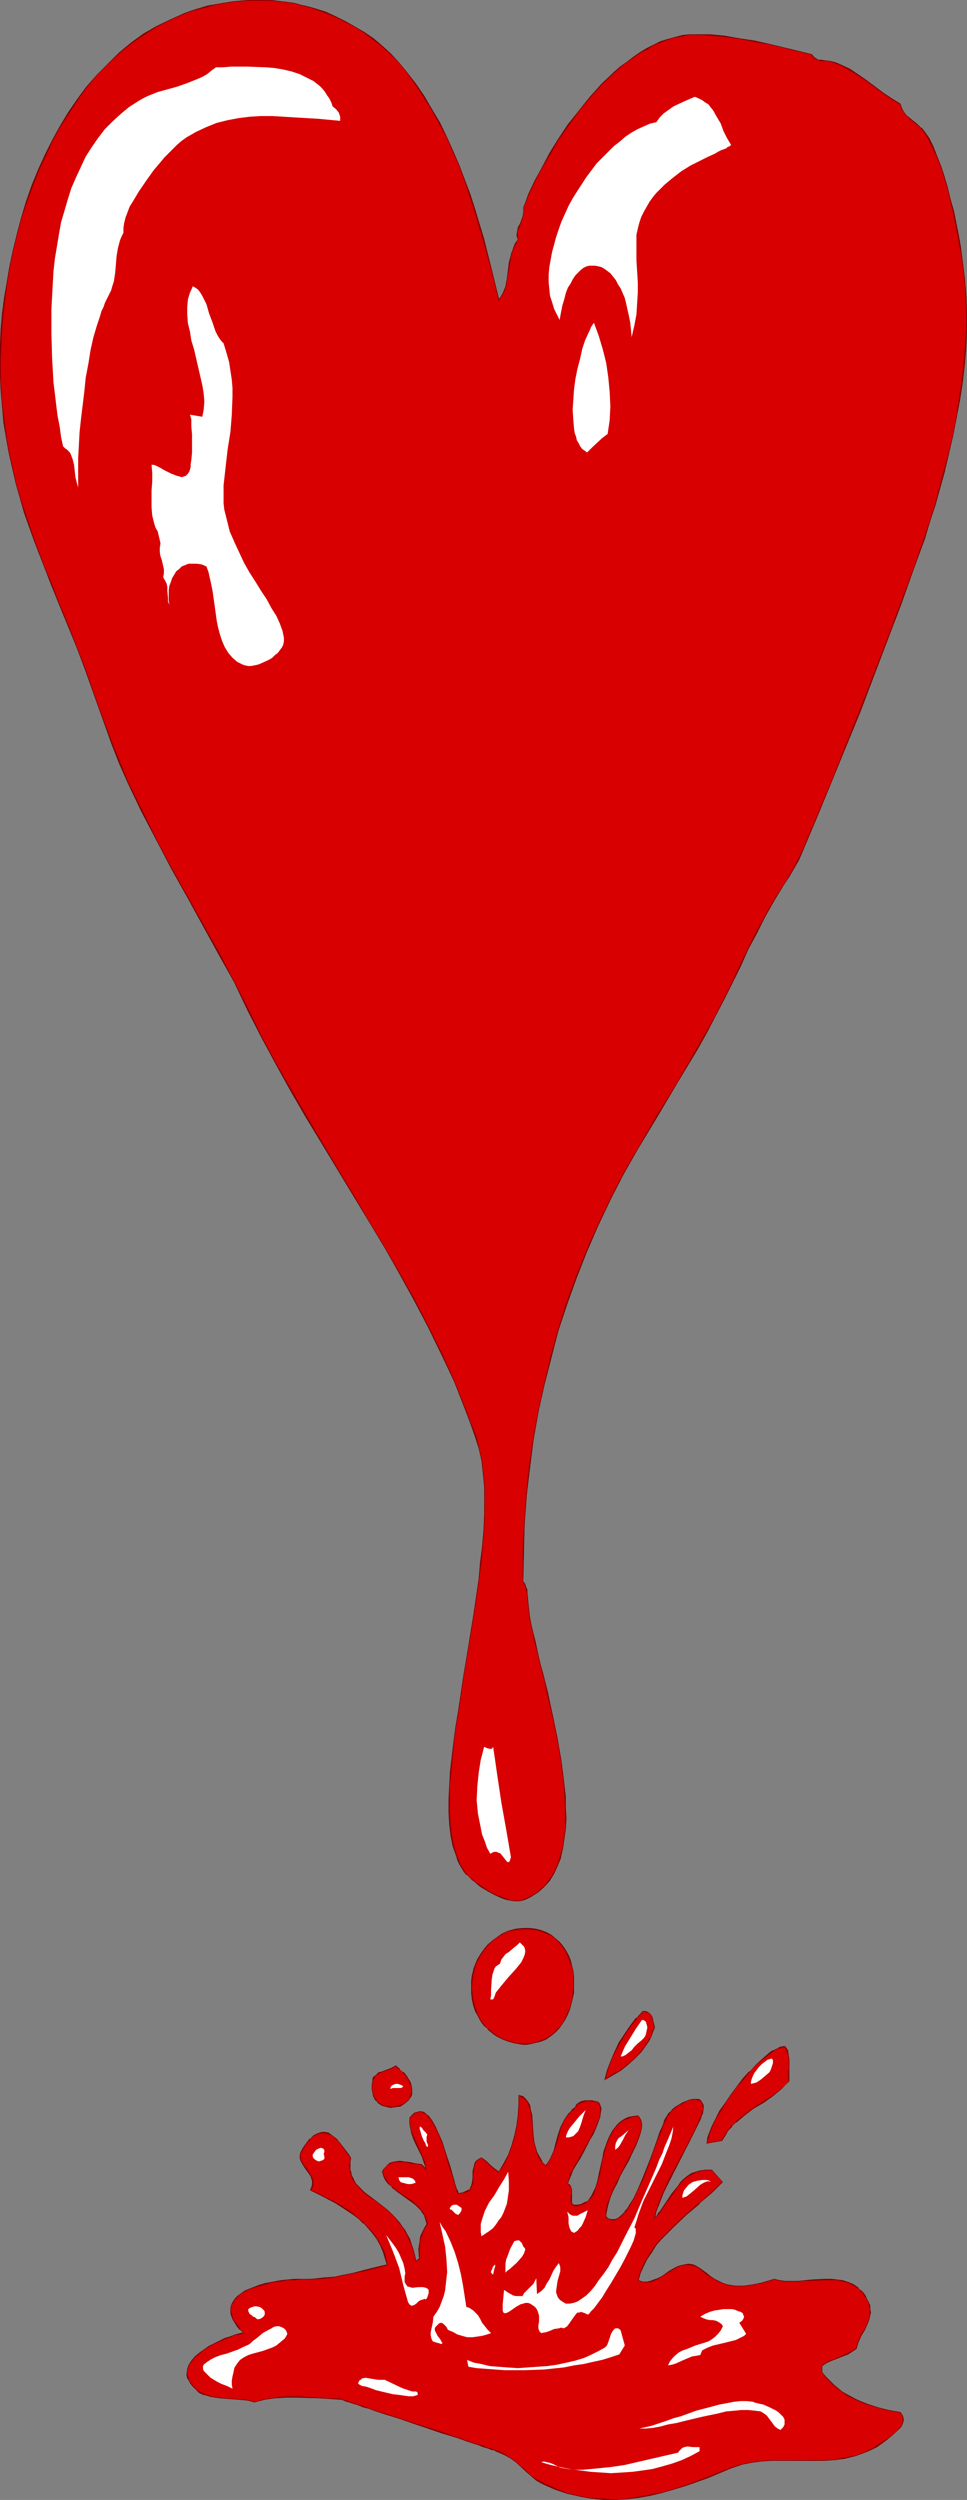 <?xml version="1.0" encoding="UTF-8" standalone="no"?>
<svg
   version="1.0"
   width="60.272mm"
   height="155.668mm"
   id="svg46"
   sodipodi:docname="Heart - Dripping.wmf"
   xmlns:inkscape="http://www.inkscape.org/namespaces/inkscape"
   xmlns:sodipodi="http://sodipodi.sourceforge.net/DTD/sodipodi-0.dtd"
   xmlns="http://www.w3.org/2000/svg"
   xmlns:svg="http://www.w3.org/2000/svg">
  <rect width="100%" height="100%" fill="#808080" stroke="none"/>
  <sodipodi:namedview
     id="namedview46"
     pagecolor="#ffffff"
     bordercolor="#000000"
     borderopacity="0.25"
     inkscape:showpageshadow="2"
     inkscape:pageopacity="0.0"
     inkscape:pagecheckerboard="0"
     inkscape:deskcolor="#d1d1d1"
     inkscape:document-units="mm" />
  <defs
     id="defs1">
    <pattern
       id="WMFhbasepattern"
       patternUnits="userSpaceOnUse"
       width="6"
       height="6"
       x="0"
       y="0" />
  </defs>
  <path
     style="fill:#d80000;fill-opacity:1;fill-rule:evenodd;stroke:none"
     d="m 117.454,70.615 0.646,-0.808 0.323,-0.808 0.485,-0.808 0.162,-0.808 0.485,-1.778 0.485,-3.878 0.485,-1.778 0.162,-0.97 0.323,-0.97 0.485,-0.808 0.485,-0.808 -0.162,-0.485 v -0.485 -0.97 l 0.323,-0.808 0.323,-0.808 0.808,-1.939 0.162,-0.97 v -1.131 l 0.485,-1.454 0.646,-1.616 1.454,-3.07 1.616,-3.232 1.939,-3.393 2.1,-3.393 2.262,-3.232 2.423,-3.393 2.585,-3.232 2.747,-2.909 2.908,-2.909 1.616,-1.293 1.454,-1.131 1.616,-1.131 1.454,-0.97 1.616,-0.97 1.616,-0.808 1.616,-0.808 1.777,-0.646 1.616,-0.485 1.777,-0.323 1.616,-0.162 1.777,-0.162 3.231,0.162 3.393,0.323 3.554,0.485 3.393,0.646 3.554,0.808 3.393,0.808 3.393,0.808 3.231,0.808 0.485,0.485 0.485,0.485 0.485,0.162 0.646,0.162 1.131,0.162 1.292,0.162 1.131,0.323 1.131,0.323 2.1,1.131 1.939,1.293 1.939,1.454 1.939,1.454 1.939,1.454 2.1,1.293 1.939,1.131 0.323,0.97 0.646,0.97 0.646,0.808 0.808,0.808 1.777,1.454 0.808,0.808 0.646,0.646 1.131,1.616 0.969,1.939 0.969,2.262 0.808,2.262 0.808,2.424 0.808,2.747 0.808,2.747 0.646,2.747 1.131,5.656 0.485,2.747 0.485,2.585 0.323,2.585 0.162,2.424 0.323,2.101 0.162,1.939 0.162,4.04 -0.162,3.878 -0.162,4.04 -0.323,4.04 -0.485,4.201 -0.646,4.201 -0.646,4.201 -0.969,4.201 -0.969,4.201 -0.969,4.04 -2.262,8.241 -1.131,3.878 -1.292,3.878 -1.292,3.717 -1.292,3.717 -3.07,8.241 -3.07,8.403 -6.462,16.644 -6.624,16.482 -3.393,8.241 -3.554,8.08 -0.485,1.131 -0.485,0.97 -1.131,2.101 -1.131,1.778 -1.292,2.101 -2.1,3.555 -2.1,3.717 -2.1,3.878 -1.939,4.04 -1.939,3.878 -1.939,3.878 -1.939,4.04 -1.939,3.717 -2.1,4.04 -2.262,4.04 -4.685,7.756 -4.685,7.756 -4.685,7.918 -3.393,5.979 -3.07,5.979 -2.908,5.979 -2.585,6.14 -2.423,6.14 -2.262,6.14 -1.939,6.302 -1.777,6.464 -1.616,6.302 -1.292,6.464 -1.131,6.464 -0.969,6.464 -0.646,6.625 -0.485,6.625 -0.323,6.787 -0.162,6.787 0.485,0.646 0.323,0.646 0.162,0.808 0.162,0.646 0.162,1.616 v 1.454 l 0.162,1.454 0.323,1.454 0.323,1.616 0.323,1.939 0.485,1.939 0.485,2.262 0.646,2.262 0.485,2.424 0.646,2.424 0.646,2.585 1.292,5.332 1.131,5.494 0.808,5.494 0.485,2.747 0.323,2.747 0.162,2.585 0.162,2.747 v 2.424 l -0.162,2.585 -0.162,2.262 -0.485,2.262 -0.485,2.101 -0.646,2.101 -0.808,1.778 -1.131,1.616 -1.292,1.454 -1.454,1.293 -1.616,0.97 -0.969,0.485 -0.969,0.323 -0.646,0.162 -0.646,0.162 -0.808,-0.162 -0.969,-0.162 -0.808,-0.162 -0.808,-0.323 -1.939,-0.808 -1.616,-0.97 -1.616,-0.97 -1.454,-0.97 -0.646,-0.485 -0.485,-0.485 -0.646,-0.646 -0.646,-0.808 -0.485,-0.808 -0.485,-0.97 -0.485,-0.97 -0.485,-0.97 -0.646,-2.262 -0.485,-2.424 -0.323,-2.747 -0.162,-2.747 v -3.07 l 0.162,-3.232 0.162,-3.232 0.323,-3.555 0.485,-3.393 0.485,-3.717 0.485,-3.717 1.292,-7.756 1.292,-7.756 1.131,-7.918 1.131,-7.756 0.485,-3.878 0.323,-3.717 0.323,-3.717 0.162,-3.555 0.162,-3.393 -0.162,-3.232 -0.162,-3.232 -0.485,-3.07 -0.485,-2.747 -0.808,-2.585 -1.131,-3.393 -1.292,-3.232 -2.747,-6.625 -2.908,-6.464 -3.07,-6.302 -3.393,-6.464 -3.393,-6.302 -3.716,-6.14 -3.554,-6.14 -3.716,-6.14 -3.716,-6.14 -7.432,-12.281 -3.554,-6.14 -3.554,-6.302 -3.231,-6.302 -3.231,-6.14 -3.393,-6.787 -3.554,-6.625 -7.432,-13.412 -3.554,-6.625 -3.716,-6.625 -3.393,-6.787 -3.231,-6.787 -1.939,-4.363 -1.777,-4.525 -3.393,-9.049 -3.231,-9.211 -1.616,-4.525 -1.777,-4.363 -1.616,-3.555 -1.454,-3.555 -1.292,-3.555 -1.454,-3.393 L 8.078,127.334 5.816,120.709 4.847,117.315 3.877,113.922 2.908,110.367 2.1,106.812 1.454,103.257 0.969,99.54 0.485,95.662 0.162,91.784 0,88.229 v -3.555 l 0.162,-3.555 0.162,-3.717 0.323,-3.717 0.485,-3.717 0.485,-3.717 0.808,-3.878 0.808,-3.717 0.808,-3.878 1.131,-3.717 1.131,-3.717 1.292,-3.717 1.454,-3.555 1.616,-3.555 1.616,-3.393 1.939,-3.393 1.939,-3.232 2.1,-3.07 2.262,-2.909 2.423,-2.909 2.423,-2.585 2.747,-2.585 2.747,-2.262 3.07,-2.101 3.07,-1.778 L 40.228,4.525 43.621,3.232 45.398,2.585 48.953,1.454 50.891,1.131 52.83,0.646 54.769,0.485 56.707,0.162 58.646,0 h 2.585 l 2.747,0.162 2.423,0.162 2.747,0.485 2.423,0.485 2.585,0.808 2.423,0.808 2.423,0.97 2.423,1.131 2.262,1.293 2.262,1.454 2.1,1.454 1.939,1.616 1.939,1.778 1.939,1.939 1.616,1.939 2.262,3.07 2.1,3.07 1.939,3.232 1.777,3.232 1.616,3.232 1.616,3.393 1.454,3.232 1.131,3.393 1.292,3.393 1.131,3.555 2.1,6.948 1.939,7.11 z"
     id="path1" />
  <path
     style="fill:#7f0000;fill-opacity:1;fill-rule:evenodd;stroke:none"
     d="m 117.454,70.777 0.646,-0.97 0.485,-0.646 0.323,-0.808 0.323,-0.97 v 0 l 0.323,-1.778 0.646,-3.878 0.323,-1.778 v 0 l 0.323,-0.97 0.323,-0.808 0.485,-0.97 0.485,-0.808 -0.162,-0.646 v 0.162 -0.485 -0.97 0 l 0.323,-0.808 0.323,-0.808 0.646,-1.939 0.162,-0.97 v -1.131 0 l 0.646,-1.454 0.485,-1.454 1.454,-3.07 1.777,-3.393 1.939,-3.232 1.939,-3.393 2.423,-3.393 2.423,-3.393 2.585,-3.07 v 0 l 2.747,-3.07 2.908,-2.747 v 0 l 1.454,-1.293 1.454,-1.131 1.616,-1.131 1.616,-1.131 1.616,-0.808 1.454,-0.97 1.777,-0.646 1.616,-0.646 1.616,-0.485 v 0 l 1.777,-0.323 1.616,-0.323 h 1.777 l 3.231,0.162 3.393,0.323 3.554,0.485 3.393,0.646 3.554,0.646 3.393,0.808 3.393,0.808 3.231,0.808 h -0.162 l 0.485,0.646 0.485,0.323 0.646,0.323 0.646,0.162 h 1.131 l 1.292,0.162 v 0 l 1.131,0.485 0.969,0.323 2.1,1.131 2.1,1.293 1.939,1.293 1.939,1.454 1.939,1.454 1.939,1.293 2.1,1.293 v -0.162 l 0.323,1.131 0.485,0.808 0.646,0.808 v 0 l 0.808,0.808 v 0 l 1.777,1.454 v 0 l 0.969,0.808 h -0.162 l 0.808,0.808 0.969,1.616 0.969,1.939 0.969,2.101 0.969,2.262 0.808,2.585 0.808,2.585 v 0 l 0.646,2.747 0.646,2.747 1.131,5.656 0.485,2.747 0.485,2.585 0.323,2.585 0.323,2.424 0.162,2.101 0.162,1.939 0.162,4.04 v 3.878 l -0.323,4.04 -0.323,4.04 -0.485,4.201 -0.646,4.201 -0.646,4.201 -0.808,4.201 -0.969,4.201 -1.131,4.04 v 0 l -2.1,8.08 -1.292,4.04 -1.292,3.878 -2.585,7.433 -3.07,8.241 -3.07,8.241 -6.462,16.644 -6.624,16.644 -3.393,8.08 -3.393,8.08 -0.646,1.293 -0.485,0.97 -0.969,1.939 -1.131,1.939 -1.292,2.101 -2.262,3.555 -2.1,3.717 -2.1,3.878 -1.939,3.878 -1.939,4.04 -1.777,3.878 -1.939,3.878 -1.939,3.878 -2.262,4.04 -2.262,3.878 -4.524,7.918 -4.847,7.756 -4.524,7.918 -3.393,5.817 -3.07,5.979 -2.908,6.14 -2.747,6.14 -2.423,6.14 -2.262,6.14 -1.939,6.302 -1.777,6.302 v 0.162 l -1.454,6.302 -1.454,6.464 -1.131,6.464 -0.969,6.464 -0.646,6.625 -0.485,6.625 -0.323,6.787 v 6.787 l 0.323,0.646 0.323,0.646 0.162,0.808 v 0 l 0.162,0.646 0.162,1.616 0.162,1.454 0.162,1.454 0.162,1.454 0.323,1.616 0.485,1.939 0.323,1.939 0.646,2.262 0.485,2.262 0.646,2.424 v 0 l 0.646,2.424 v 0 l 0.485,2.585 1.292,5.332 1.131,5.494 0.969,5.494 0.323,2.747 0.323,2.747 0.162,2.585 0.162,2.747 v 2.424 2.585 l -0.323,2.262 -0.323,2.262 -0.646,2.101 v 0 l -0.646,1.939 -0.808,1.778 -1.131,1.616 -1.131,1.616 v -0.162 l -1.454,1.293 -1.777,1.131 -0.808,0.323 -0.969,0.485 v 0 l -0.646,0.162 h -0.646 -0.808 l -0.969,-0.162 -0.808,-0.323 v 0 l -0.808,-0.323 -1.777,-0.646 -1.777,-0.97 -1.616,-1.131 -1.454,-0.97 -0.485,-0.485 v 0 l -0.485,-0.323 -0.808,-0.646 h 0.162 l -0.646,-0.808 -0.485,-0.808 -0.646,-0.97 -0.323,-0.97 -0.485,-1.131 -0.646,-2.101 v 0 l -0.485,-2.424 -0.323,-2.747 -0.162,-2.747 v -3.07 -3.232 l 0.323,-3.232 0.646,-6.948 0.485,-3.717 0.646,-3.717 1.131,-7.756 1.292,-7.756 1.292,-7.918 1.131,-7.756 0.485,-3.878 0.323,-3.717 0.323,-3.717 0.162,-3.555 v -3.393 -3.232 l -0.323,-3.232 -0.323,-3.07 -0.646,-2.747 v 0 l -0.646,-2.747 -1.292,-3.232 -1.292,-3.393 -2.585,-6.464 -2.908,-6.464 -3.231,-6.464 -3.231,-6.302 -3.554,-6.302 -3.716,-6.14 3.554,6.302 3.393,6.14 3.393,6.464 3.07,6.302 3.07,6.464 2.585,6.625 1.292,3.393 1.131,3.232 0.808,2.585 v 0 l 0.646,2.747 0.323,3.07 0.323,3.232 v 3.232 3.393 l -0.162,3.555 -0.323,3.717 -0.485,3.717 -0.323,3.878 -1.131,7.756 -1.292,7.918 -1.292,7.756 -1.131,7.756 -0.646,3.717 -0.485,3.717 -0.808,6.948 -0.162,3.232 -0.162,3.232 v 3.07 l 0.162,2.747 0.323,2.747 0.485,2.424 v 0 l 0.808,2.262 0.323,1.131 0.485,0.97 0.485,0.808 0.485,0.808 0.646,0.808 h 0.162 l 0.646,0.646 0.485,0.485 v 0 l 0.646,0.485 1.292,1.131 1.616,0.97 1.777,0.97 1.777,0.808 0.969,0.323 v 0 l 0.808,0.162 0.969,0.162 h 0.808 0.646 l 0.646,-0.162 h 0.162 l 0.808,-0.323 0.969,-0.485 1.777,-1.131 1.454,-1.293 1.292,-1.454 0.969,-1.616 0.808,-1.778 0.808,-1.939 v -0.162 l 0.485,-2.101 0.323,-2.262 0.323,-2.262 0.162,-2.585 -0.162,-2.424 v -2.747 l -0.323,-2.585 -0.323,-2.747 -0.323,-2.747 -0.969,-5.494 -1.131,-5.494 -1.131,-5.332 -0.646,-2.585 v 0 l -0.646,-2.585 v 0.162 l -0.646,-2.424 -0.485,-2.262 -0.485,-2.262 -0.485,-1.939 -0.485,-1.939 -0.323,-1.616 -0.162,-1.454 -0.162,-1.454 -0.162,-1.454 -0.162,-1.616 v -0.646 -0.162 l -0.323,-0.646 -0.162,-0.646 -0.485,-0.646 v 0 l 0.162,-6.787 0.162,-6.787 0.485,-6.625 0.808,-6.625 0.808,-6.464 1.131,-6.464 1.454,-6.464 1.616,-6.302 v 0 l 1.616,-6.302 2.1,-6.302 2.262,-6.302 2.423,-6.14 2.585,-5.979 2.908,-6.14 3.07,-5.979 3.393,-5.979 4.685,-7.756 4.685,-7.918 4.685,-7.756 2.262,-4.04 2.1,-4.04 1.939,-3.717 1.939,-3.878 1.939,-3.878 1.777,-4.04 2.1,-3.878 1.939,-3.878 2.1,-3.717 2.262,-3.717 1.292,-1.939 1.131,-1.939 1.131,-1.939 0.485,-1.131 0.485,-1.131 3.393,-8.08 3.393,-8.241 6.785,-16.482 6.301,-16.644 3.231,-8.403 2.908,-8.241 2.747,-7.433 1.131,-3.878 1.292,-3.878 2.262,-8.08 v -0.162 l 0.969,-4.04 0.969,-4.201 0.808,-4.201 0.808,-4.201 0.646,-4.201 0.485,-4.201 0.323,-4.04 0.162,-4.04 V 73.686 l -0.162,-4.04 -0.162,-1.939 -0.162,-2.101 -0.323,-2.424 -0.323,-2.585 -0.323,-2.585 -0.485,-2.747 -1.131,-5.656 -0.808,-2.747 -0.646,-2.747 v 0 l -0.808,-2.747 -0.808,-2.424 -0.969,-2.424 -0.808,-2.101 -0.969,-1.939 -1.131,-1.616 -0.646,-0.808 h -0.162 l -0.808,-0.808 v 0 l -1.777,-1.454 v 0 l -0.808,-0.646 v 0 l -0.646,-0.808 -0.485,-0.97 -0.323,-0.97 -2.1,-1.293 -1.939,-1.293 -1.939,-1.454 -1.939,-1.454 -2.1,-1.454 -1.939,-1.293 -2.1,-0.97 -1.131,-0.485 -1.131,-0.323 -1.292,-0.162 -1.131,-0.162 h -0.646 v 0 l -0.485,-0.323 -0.485,-0.323 v 0 l -0.485,-0.646 -3.231,-0.808 -3.393,-0.808 -3.393,-0.808 -3.554,-0.808 -3.393,-0.485 -3.554,-0.646 -3.393,-0.323 h -3.231 -1.777 l -1.616,0.162 -1.777,0.485 v 0 l -1.777,0.485 -1.616,0.485 -1.616,0.808 -1.616,0.808 -1.616,0.97 -1.616,1.131 -1.454,1.131 -1.616,1.131 -1.454,1.293 v 0 l -2.908,2.747 -2.747,3.07 v 0 l -2.585,3.232 -2.585,3.232 -2.262,3.393 -2.1,3.393 -1.777,3.393 -1.777,3.232 -1.454,3.07 -0.485,1.454 -0.646,1.616 v 1.131 l -0.162,0.97 v 0 l -0.646,1.778 -0.485,0.808 -0.162,0.97 -0.162,0.97 0.162,0.485 0.162,0.485 v 0 l -0.646,0.808 -0.323,0.808 -0.323,0.97 -0.323,0.808 v 0.162 l -0.485,1.778 -0.485,3.878 -0.323,1.778 v 0 l -0.323,0.808 -0.323,0.808 -0.485,0.808 -0.485,0.646 0.162,0.162 z"
     id="path2" />
  <path
     style="fill:#7f0000;fill-opacity:1;fill-rule:evenodd;stroke:none"
     d="m 94.189,299.59 -3.554,-6.14 -3.716,-6.14 -3.716,-6.302 -3.716,-6.14 -7.27,-12.281 -3.554,-6.14 -3.554,-6.14 -3.393,-6.302 -3.07,-6.302 -3.393,-6.625 -3.554,-6.787 -7.432,-13.25 -3.716,-6.625 -3.554,-6.625 -3.393,-6.948 -3.393,-6.787 -1.777,-4.363 -1.777,-4.363 -3.393,-9.049 -3.231,-9.211 -1.777,-4.525 -1.777,-4.525 -1.454,-3.555 -1.454,-3.555 -1.292,-3.393 -1.454,-3.393 L 8.24,127.334 5.978,120.709 4.847,117.315 3.877,113.922 v 0 L 3.07,110.367 2.262,106.812 1.616,103.257 1.131,99.54 0.646,95.662 0.323,91.784 0.162,88.229 V 84.674 L 0.323,81.119 0.485,77.402 0.808,73.686 1.292,69.969 1.777,66.252 2.423,62.374 3.231,58.658 4.201,54.779 v 0 l 0.969,-3.717 1.292,-3.717 1.292,-3.555 1.454,-3.717 1.616,-3.393 1.616,-3.555 1.777,-3.232 2.1,-3.232 2.1,-3.232 2.1,-2.909 2.423,-2.909 v 0 l 2.585,-2.585 2.585,-2.424 v 0 l 2.747,-2.262 3.07,-2.101 3.07,-1.939 3.231,-1.616 3.393,-1.454 1.777,-0.646 3.716,-0.97 H 48.953 L 50.891,1.131 52.83,0.808 54.769,0.485 56.707,0.323 58.646,0.162 h 2.585 2.747 l 2.423,0.323 2.747,0.323 2.423,0.646 v 0 l 2.423,0.646 2.585,0.97 2.423,0.97 2.262,1.131 2.423,1.293 2.1,1.293 2.1,1.616 2.1,1.616 v 0 l 1.939,1.778 1.777,1.778 v 0 l 1.616,1.939 2.262,3.07 2.1,3.232 1.939,3.07 1.777,3.232 1.777,3.232 1.454,3.393 1.454,3.232 1.292,3.555 1.131,3.393 1.131,3.393 2.1,7.11 1.939,7.11 v -0.162 l 1.777,7.433 0.162,-0.162 -1.777,-7.272 v 0 l -1.777,-7.11 -2.1,-6.948 -1.131,-3.555 -1.292,-3.393 -1.292,-3.393 -1.454,-3.393 -1.454,-3.232 -1.616,-3.393 -1.939,-3.232 -1.777,-3.07 -2.1,-3.07 -2.423,-3.07 -1.616,-1.939 v 0 l -1.777,-1.939 -1.939,-1.778 v 0 L 88.05,9.049 85.95,7.595 83.688,6.302 81.426,5.009 79.164,3.878 76.741,2.747 74.156,1.939 71.732,1.293 H 71.571 L 69.147,0.646 66.401,0.323 63.978,0 H 61.231 58.646 L 56.707,0.162 54.769,0.323 52.83,0.646 50.891,0.97 48.953,1.293 v 0 l -3.716,1.131 -1.777,0.646 -3.231,1.454 -3.393,1.616 -3.07,1.778 -2.908,2.101 -2.908,2.424 v 0 l -2.585,2.585 -2.585,2.585 v 0 l -2.423,2.747 -2.262,3.07 -2.1,3.07 -1.939,3.232 -1.777,3.232 -1.777,3.555 -1.616,3.555 -1.454,3.555 -1.292,3.717 -1.131,3.717 -0.969,3.717 v 0 L 3.07,58.658 2.262,62.374 1.616,66.252 0.969,69.969 0.485,73.686 0.162,77.402 0,81.119 v 3.555 3.555 l 0.162,3.555 0.323,3.878 0.323,3.878 0.646,3.717 0.646,3.555 0.808,3.555 0.808,3.555 v 0 l 0.969,3.393 0.969,3.393 2.423,6.787 2.585,6.625 1.292,3.393 1.454,3.555 1.454,3.555 1.454,3.555 1.777,4.363 1.777,4.686 3.231,9.049 3.231,9.049 1.777,4.525 1.939,4.363 3.231,6.787 3.554,6.787 3.554,6.787 3.716,6.625 7.27,13.25 3.716,6.625 3.231,6.787 3.231,6.302 3.393,6.302 3.393,6.14 3.554,6.14 7.432,12.281 3.716,6.14 3.716,6.14 3.716,6.14 z"
     id="path3" />
  <path
     style="fill:#ffffff;fill-opacity:1;fill-rule:evenodd;stroke:none"
     d="m 78.356,25.047 0.808,0.646 0.646,0.808 0.162,0.485 0.162,0.485 v 0.485 0.485 l -5.17,-0.485 -5.493,-0.323 -5.331,-0.323 h -2.747 l -2.585,0.162 -2.585,0.323 -2.585,0.485 -2.585,0.646 -2.423,0.97 -2.423,1.131 -1.131,0.646 -1.131,0.646 -1.131,0.808 -1.131,0.97 -0.969,0.97 -1.131,1.131 -0.808,0.808 -0.808,0.97 -1.777,2.101 -1.616,2.262 -1.777,2.585 -1.454,2.424 -0.808,1.293 -0.485,1.293 -0.485,1.293 -0.323,1.293 -0.162,1.131 v 1.131 l -0.485,0.97 -0.323,0.808 -0.485,1.778 -0.323,1.939 -0.162,1.939 -0.162,1.939 -0.323,2.101 -0.323,0.97 -0.323,1.131 -0.485,0.97 -0.485,0.97 -0.485,0.97 -0.323,0.97 -0.485,0.97 -0.323,1.131 -0.808,2.424 -0.808,2.747 -0.646,2.909 -0.485,3.07 -0.646,3.393 -0.323,3.232 -0.808,6.625 -0.323,3.07 -0.162,3.07 -0.162,2.909 v 2.585 1.293 1.131 0.97 0.97 l -0.323,-1.131 -0.323,-1.293 -0.323,-2.909 -0.323,-1.293 -0.485,-1.293 -0.323,-0.485 -0.485,-0.485 -0.485,-0.323 -0.485,-0.485 -0.485,-2.262 -0.323,-2.424 -0.485,-2.424 -0.323,-2.585 -0.323,-2.747 -0.323,-2.585 -0.323,-5.656 -0.162,-5.817 v -5.817 l 0.323,-5.979 0.162,-2.909 0.323,-2.909 0.485,-2.909 0.485,-2.909 0.485,-2.747 0.808,-2.747 0.808,-2.747 0.808,-2.585 1.131,-2.585 1.131,-2.424 1.131,-2.424 1.454,-2.262 1.454,-2.101 1.616,-2.101 1.777,-1.778 1.939,-1.778 1.939,-1.616 2.262,-1.454 1.131,-0.646 0.969,-0.485 2.423,-0.97 4.685,-1.293 2.262,-0.808 2.423,-0.97 1.131,-0.485 1.131,-0.646 0.969,-0.808 1.131,-0.808 h 1.616 l 1.939,-0.162 h 1.939 1.939 l 4.201,0.162 2.1,0.162 1.939,0.323 2.1,0.485 1.939,0.646 1.616,0.808 1.616,0.808 1.454,1.131 0.646,0.646 0.646,0.808 0.485,0.808 0.485,0.646 0.485,0.97 z"
     id="path4" />
  <path
     style="fill:#ffffff;fill-opacity:1;fill-rule:evenodd;stroke:none"
     d="m 172.222,34.096 -0.162,0.162 -0.162,0.162 -0.485,0.162 -0.323,0.323 -1.292,0.485 -0.646,0.323 -0.808,0.485 -1.777,0.808 -1.939,0.97 -1.939,0.97 -2.1,1.293 -2.1,1.616 -1.939,1.616 -1.939,1.939 -0.808,0.97 -0.808,1.131 -0.646,1.131 -0.646,1.131 -0.646,1.293 -0.485,1.454 -0.323,1.293 -0.323,1.454 v 1.616 1.616 2.747 l 0.162,2.585 0.162,2.585 v 2.424 l -0.162,2.585 -0.162,2.585 -0.485,2.585 -0.646,2.747 -0.162,-1.778 -0.162,-1.616 -0.323,-1.616 -0.323,-1.454 -0.323,-1.454 -0.323,-1.293 -0.485,-1.131 -0.485,-1.131 -0.646,-0.97 -0.485,-0.97 -0.646,-0.808 -0.646,-0.808 -0.646,-0.485 -0.646,-0.485 -0.808,-0.485 -0.646,-0.162 -0.808,-0.162 h -0.646 -0.808 l -0.646,0.162 -0.646,0.323 -0.646,0.485 -0.646,0.646 -0.646,0.646 -0.646,0.97 -0.485,0.97 -0.646,0.97 -0.485,1.293 -0.323,1.293 -0.485,1.616 -0.323,1.616 -0.323,1.778 -0.646,-1.293 -0.646,-1.293 -0.485,-1.616 -0.485,-1.454 -0.162,-1.616 -0.162,-1.616 v -1.778 l 0.162,-1.778 0.323,-1.778 0.323,-1.778 0.485,-1.778 0.485,-1.778 0.646,-1.939 0.646,-1.778 0.808,-1.778 0.808,-1.778 0.969,-1.778 1.131,-1.778 2.1,-3.232 2.423,-3.232 1.292,-1.293 1.454,-1.454 1.292,-1.293 1.454,-1.131 1.292,-1.131 1.454,-0.97 1.454,-0.808 1.454,-0.646 1.454,-0.646 1.454,-0.323 0.808,-1.131 0.969,-0.97 1.131,-0.808 1.131,-0.808 2.423,-1.131 2.585,-1.131 0.808,0.323 0.969,0.485 0.646,0.485 0.808,0.485 0.485,0.646 0.646,0.808 0.808,1.454 0.969,1.616 0.646,1.778 0.808,1.616 z"
     id="path5" />
  <path
     style="fill:#ffffff;fill-opacity:1;fill-rule:evenodd;stroke:none"
     d="m 52.668,80.796 0.646,2.101 0.646,2.262 0.323,2.101 0.323,2.101 0.162,1.939 v 2.101 l -0.162,4.201 -0.323,4.04 -0.646,4.04 -0.485,4.201 -0.485,4.363 v 1.454 1.454 1.293 l 0.162,1.454 0.646,2.585 0.646,2.585 1.131,2.585 1.131,2.424 1.131,2.424 1.292,2.262 1.454,2.262 1.292,2.101 1.292,1.939 1.131,2.101 1.131,1.778 0.808,1.778 0.646,1.778 0.162,0.808 0.162,0.808 v 0.808 l -0.162,0.808 -0.323,0.646 -0.485,0.646 -0.485,0.646 -0.646,0.485 -0.646,0.646 -0.808,0.485 -1.777,0.808 -0.808,0.323 -0.808,0.162 -0.808,0.162 h -0.646 l -0.808,-0.162 -0.485,-0.162 -1.292,-0.646 -1.131,-0.97 -0.969,-1.131 -0.808,-1.293 -0.646,-1.454 -0.485,-1.454 -0.485,-1.778 -0.323,-1.616 -0.485,-3.555 -0.485,-3.393 -0.323,-1.616 -0.323,-1.454 -0.323,-1.454 -0.485,-1.293 -1.131,-0.485 -1.131,-0.162 h -0.969 -0.969 l -0.808,0.323 -0.808,0.323 -0.646,0.646 -0.646,0.485 -0.485,0.808 -0.485,0.808 -0.323,0.97 -0.323,0.808 -0.162,1.131 v 1.131 1.131 l 0.162,1.131 -0.323,-0.808 v -0.808 l -0.162,-1.778 v -0.808 l -0.162,-0.808 -0.323,-0.646 -0.485,-0.808 0.162,-0.97 v -0.97 l -0.485,-2.101 -0.323,-0.97 -0.162,-0.97 v -0.97 l 0.162,-1.131 -0.646,-2.747 -0.485,-0.808 -0.323,-0.97 -0.485,-1.939 -0.162,-1.939 v -2.101 -1.939 l 0.162,-1.939 v -2.101 l -0.162,-1.939 h 0.485 l 0.485,0.162 1.292,0.646 0.485,0.323 0.646,0.323 1.292,0.646 1.292,0.485 0.646,0.162 0.485,0.162 0.485,-0.162 0.485,-0.162 0.485,-0.485 0.323,-0.485 0.162,-0.485 0.162,-0.646 v -0.646 l 0.162,-0.97 0.162,-1.778 v -2.101 -2.101 l -0.162,-1.939 v -0.808 -0.808 l -0.162,-0.646 -0.162,-0.485 2.908,0.485 0.323,-1.616 0.162,-1.939 -0.162,-1.939 L 47.66,90.653 47.175,88.552 46.691,86.451 45.721,82.25 45.075,80.149 44.752,78.049 44.267,76.109 44.106,74.009 V 72.231 l 0.162,-1.778 0.485,-1.616 0.323,-0.646 0.323,-0.808 0.646,0.323 0.646,0.485 0.485,0.646 0.485,0.808 0.485,0.97 0.485,0.97 0.646,2.262 0.808,2.101 0.646,1.939 0.485,0.97 0.485,0.808 0.485,0.646 z"
     id="path6" />
  <path
     style="fill:#ffffff;fill-opacity:1;fill-rule:evenodd;stroke:none"
     d="m 143.142,102.126 -0.646,0.485 -0.646,0.485 -2.423,2.262 -1.131,1.131 -0.646,-0.485 -0.485,-0.323 -0.485,-0.646 -0.323,-0.646 -0.485,-0.808 -0.162,-0.808 -0.323,-0.808 -0.162,-1.131 -0.162,-1.939 -0.162,-2.424 0.162,-2.424 0.162,-2.424 0.323,-2.424 0.485,-2.424 0.646,-2.424 0.485,-2.262 0.646,-1.939 0.808,-1.778 0.323,-0.646 0.323,-0.808 0.323,-0.485 0.323,-0.485 1.131,3.07 0.969,3.232 0.808,3.232 0.485,3.393 0.323,3.393 0.162,3.393 -0.162,3.232 z"
     id="path7" />
  <path
     style="fill:#ffffff;fill-opacity:1;fill-rule:evenodd;stroke:none"
     d="m 115.677,405.271 0.485,2.747 z"
     id="path8" />
  <path
     style="fill:#ffffff;fill-opacity:1;fill-rule:evenodd;stroke:none"
     d="m 116.161,411.088 0.485,3.232 0.485,3.393 0.969,6.464 1.131,6.302 1.131,6.625 -0.162,0.485 -0.162,0.485 -0.162,0.162 H 119.554 l -0.162,-0.162 -0.162,-0.162 -0.485,-0.646 -0.646,-0.808 -0.323,-0.323 -0.485,-0.162 -0.323,-0.162 h -0.485 l -0.485,0.162 -0.485,0.323 -0.808,-1.454 -0.485,-1.454 -0.646,-1.616 -0.323,-1.616 -0.323,-1.616 -0.323,-1.616 -0.162,-1.616 -0.162,-1.616 0.162,-3.232 0.323,-3.232 0.485,-3.07 0.808,-3.07 0.646,0.323 0.646,0.162 h 0.323 0.162 l 0.162,-0.162 z"
     id="path9" />
  <path
     style="fill:#d80000;fill-opacity:1;fill-rule:evenodd;stroke:none"
     d="m 119.716,454.394 1.777,-0.323 1.616,-0.162 h 1.616 l 1.454,0.162 1.292,0.323 1.292,0.485 1.131,0.646 0.969,0.646 0.808,0.97 0.808,0.808 0.646,1.131 0.646,0.97 0.485,1.293 0.323,1.131 0.323,1.293 0.162,1.293 0.162,1.293 v 1.454 l -0.162,1.293 -0.162,1.293 -0.323,1.293 -0.485,1.293 -0.485,1.131 -0.646,1.131 -0.646,1.131 -0.808,0.97 -0.808,0.97 -0.969,0.808 -0.969,0.646 -1.131,0.485 -1.292,0.485 -1.292,0.162 -0.969,0.162 h -0.969 l -0.969,-0.162 -0.969,-0.162 -0.969,-0.162 -0.969,-0.323 -0.969,-0.485 -0.969,-0.485 -0.808,-0.485 -1.616,-1.293 -0.646,-0.808 -0.646,-0.646 -0.646,-0.97 -0.485,-0.808 -0.323,-0.97 -0.485,-1.293 -0.323,-1.454 -0.162,-1.454 v -1.454 -1.454 l 0.162,-1.293 0.323,-1.293 0.485,-1.293 0.485,-1.293 0.646,-1.131 0.808,-1.131 0.969,-1.131 0.969,-0.808 1.131,-0.97 1.292,-0.808 z"
     id="path10" />
  <path
     style="fill:#7f0000;fill-opacity:1;fill-rule:evenodd;stroke:none"
     d="m 119.716,454.556 v 0 l 1.777,-0.323 1.616,-0.162 h 1.616 l 1.454,0.162 1.292,0.323 v 0 l 1.131,0.485 1.131,0.485 1.131,0.808 v 0 l 0.808,0.808 v 0 l 0.646,0.808 0.808,1.131 0.485,1.131 0.485,1.131 0.485,1.293 v -0.162 l 0.323,1.293 0.162,1.293 v 1.293 1.454 l -0.162,1.293 -0.162,1.293 -0.323,1.293 v 0 l -0.323,1.131 -0.646,1.293 -0.485,1.131 -0.646,1.131 -0.808,0.97 v 0 l -0.808,0.808 v 0 l -0.969,0.808 -0.969,0.646 -1.131,0.485 -1.292,0.485 v 0 l -1.292,0.323 h -0.969 -0.969 -0.969 l -0.969,-0.162 v 0 l -0.969,-0.323 -0.969,-0.323 -0.969,-0.323 -0.808,-0.485 -0.969,-0.646 -1.616,-1.293 v 0.162 l -0.646,-0.808 v 0 l -0.646,-0.808 -0.485,-0.808 -0.485,-0.808 -0.323,-0.97 -0.485,-1.454 v 0.162 l -0.323,-1.454 -0.162,-1.454 -0.162,-1.454 0.162,-1.454 0.162,-1.293 0.323,-1.293 v 0 l 0.323,-1.293 0.646,-1.293 0.646,-1.131 0.808,-1.131 0.808,-0.97 v 0 l 0.969,-0.97 v 0 l 1.131,-0.808 1.292,-0.808 1.292,-0.646 v -0.162 l -1.454,0.646 -1.131,0.808 -1.131,0.808 v 0 l -1.131,0.97 v 0 l -0.808,0.97 -0.808,1.131 -0.808,1.293 -0.485,1.131 -0.485,1.293 v 0.162 l -0.323,1.293 -0.162,1.293 v 1.454 1.454 l 0.162,1.454 0.323,1.454 v 0 l 0.485,1.454 0.485,0.808 0.485,0.97 0.485,0.808 0.646,0.808 v 0 l 0.808,0.646 v 0.162 l 1.616,1.293 0.808,0.485 0.969,0.485 0.808,0.323 0.969,0.323 1.131,0.323 v 0 l 0.969,0.162 0.969,0.162 h 0.969 l 0.969,-0.162 1.292,-0.323 h 0.162 l 1.131,-0.323 1.131,-0.485 1.131,-0.808 0.969,-0.808 v 0 l 0.808,-0.808 v 0 l 0.808,-1.131 0.646,-0.97 0.646,-1.293 0.485,-1.131 0.323,-1.293 v 0 l 0.323,-1.293 0.323,-1.293 v -1.293 -1.454 -1.293 l -0.162,-1.293 -0.323,-1.293 v 0 l -0.323,-1.293 -0.485,-1.131 -0.646,-1.131 -0.646,-0.97 -0.808,-0.97 v 0 l -0.969,-0.808 v 0 l -0.969,-0.808 -1.131,-0.646 -1.292,-0.485 v 0 l -1.292,-0.323 -1.454,-0.162 h -1.616 l -1.616,0.162 -1.777,0.485 z"
     id="path11" />
  <path
     style="fill:#ffffff;fill-opacity:1;fill-rule:evenodd;stroke:none"
     d="m 116.161,470.553 h -0.646 l 0.162,-0.97 v -1.131 l 0.162,-2.585 0.162,-1.131 0.323,-0.97 0.162,-0.485 0.323,-0.485 0.485,-0.323 0.485,-0.323 0.323,-0.97 0.485,-0.646 0.485,-0.646 0.808,-0.485 1.292,-1.131 0.646,-0.485 0.646,-0.646 0.323,0.323 0.323,0.323 0.323,0.323 0.162,0.323 0.162,0.808 -0.162,0.808 -0.323,0.808 -0.485,0.97 -0.646,0.808 -0.808,0.97 -1.616,1.778 -1.616,1.939 -0.646,0.808 -0.646,0.808 -0.323,0.97 z"
     id="path12" />
  <path
     style="fill:#d80000;fill-opacity:1;fill-rule:evenodd;stroke:none"
     d="m 154.128,477.179 -0.323,1.131 -0.485,0.97 -0.485,0.97 -0.646,0.97 -1.292,1.778 -1.454,1.616 -1.616,1.293 -1.777,1.293 -1.777,1.131 -1.777,0.97 0.646,-2.101 0.808,-2.101 0.808,-2.101 1.131,-2.101 1.131,-2.101 1.454,-1.939 1.454,-1.778 1.616,-1.778 0.646,0.162 0.646,0.162 0.485,0.485 0.323,0.485 0.162,0.646 0.162,0.646 z"
     id="path13" />
  <path
     style="fill:#7f0000;fill-opacity:1;fill-rule:evenodd;stroke:none"
     d="m 153.966,477.179 v 0 l -0.323,0.97 -0.323,1.131 -0.646,0.97 -0.485,0.808 -1.292,1.778 v 0 l -1.454,1.616 v 0 l -1.777,1.454 -1.616,1.293 -1.777,0.97 -1.777,1.131 0.162,0.162 0.485,-2.101 0.808,-2.262 0.969,-2.101 1.131,-2.101 1.131,-1.939 1.454,-2.101 1.454,-1.778 h -0.162 l 1.616,-1.616 v 0 l 0.646,0.162 v 0 l 0.646,0.162 v 0 l 0.323,0.323 v 0 l 0.323,0.485 0.162,0.646 v 0 l 0.162,0.646 0.162,1.293 h 0.323 l -0.323,-1.293 -0.162,-0.646 v -0.162 l -0.162,-0.485 -0.323,-0.485 -0.485,-0.485 -0.646,-0.323 h -0.808 l -1.454,1.616 h -0.162 l -1.454,1.939 -1.292,1.939 -1.292,1.939 -0.969,2.101 -0.969,2.262 -0.808,2.101 -0.646,2.424 1.939,-1.131 1.939,-1.131 1.616,-1.293 1.616,-1.454 v 0 l 1.616,-1.616 v 0 l 1.292,-1.778 0.646,-0.97 0.485,-0.97 0.323,-0.97 0.485,-1.131 z"
     id="path14" />
  <path
     style="fill:#ffffff;fill-opacity:1;fill-rule:evenodd;stroke:none"
     d="m 151.704,479.602 -0.646,0.646 -0.808,0.646 -0.808,0.808 -0.646,0.808 -0.808,0.646 -0.646,0.485 -0.646,0.323 h -0.162 -0.323 l 0.969,-2.262 1.292,-2.101 1.292,-2.101 1.454,-2.101 h 0.323 l 0.323,0.162 0.323,0.323 0.162,0.646 0.162,0.646 -0.162,0.646 -0.162,0.808 -0.162,0.485 z"
     id="path15" />
  <path
     style="fill:#d80000;fill-opacity:1;fill-rule:evenodd;stroke:none"
     d="m 185.955,489.783 -0.969,0.97 -0.969,0.97 -2.1,1.616 -2.262,1.454 -2.262,1.454 -2.1,1.454 -1.939,1.778 -0.969,0.97 -0.808,0.97 -0.808,1.131 -0.646,1.131 -3.554,0.808 v -0.646 l 0.162,-0.485 0.162,-0.646 0.162,-0.808 0.808,-1.454 0.808,-1.778 0.969,-1.939 1.292,-1.778 1.292,-1.939 1.454,-1.939 1.454,-1.939 1.454,-1.616 1.616,-1.616 1.454,-1.454 1.454,-1.131 0.808,-0.485 0.646,-0.485 0.646,-0.323 0.646,-0.162 0.646,-0.162 h 0.485 l 0.485,0.97 0.323,0.97 v 0.97 l 0.162,1.131 -0.162,0.97 v 0.97 1.131 z"
     id="path16" />
  <path
     style="fill:#7f0000;fill-opacity:1;fill-rule:evenodd;stroke:none"
     d="m 185.793,489.783 v 0 l -0.808,0.97 -0.969,0.808 v 0 l -2.1,1.616 -2.262,1.454 -2.262,1.454 -2.1,1.616 -2.1,1.616 v 0.162 l -0.808,0.808 h -0.162 l -0.808,1.131 -0.808,1.131 -0.646,1.131 h 0.162 l -3.554,0.646 0.162,0.162 v -0.646 l 0.162,-0.485 0.162,-0.646 v 0 l 0.162,-0.646 0.646,-1.616 0.808,-1.778 1.131,-1.778 1.131,-1.939 1.292,-1.939 1.454,-1.939 1.616,-1.778 1.454,-1.778 h -0.162 l 1.616,-1.616 1.616,-1.293 v 0 l 1.454,-1.131 0.646,-0.485 0.646,-0.485 0.646,-0.323 0.646,-0.162 v 0 l 0.646,-0.162 0.485,-0.162 h -0.162 l 0.485,0.97 0.323,0.97 v 0 l 0.162,0.97 v 1.131 0.97 l -0.162,0.97 v 1.131 l 0.162,0.97 h 0.162 v -0.97 -1.131 -0.97 -0.97 -1.131 l -0.162,-0.97 v 0 l -0.162,-1.131 -0.646,-0.97 h -0.485 l -0.646,0.162 h -0.162 l -0.485,0.323 -0.646,0.323 -0.808,0.323 -0.646,0.485 -1.454,1.293 v 0 l -1.616,1.454 -1.454,1.616 h -0.162 l -1.454,1.616 -1.454,1.939 -1.454,1.939 -1.292,1.939 -1.292,1.778 -0.969,1.939 -0.808,1.616 -0.646,1.616 -0.323,0.808 v 0 l -0.162,0.646 v 0.485 l -0.162,0.646 3.716,-0.646 0.808,-1.293 0.646,-1.131 0.969,-0.97 h -0.162 l 0.969,-0.97 v 0.162 l 2.1,-1.778 2.1,-1.616 2.262,-1.293 2.262,-1.616 1.939,-1.616 v 0 l 0.969,-0.97 0.969,-0.97 z"
     id="path17" />
  <path
     style="fill:#ffffff;fill-opacity:1;fill-rule:evenodd;stroke:none"
     d="m 181.27,487.682 -1.131,0.97 -0.969,0.808 -0.485,0.323 -0.485,0.323 -0.646,0.162 -0.646,0.162 v -0.485 l 0.162,-0.646 0.323,-0.808 0.323,-0.646 1.131,-1.454 0.646,-0.646 0.646,-0.485 0.646,-0.485 0.485,-0.162 0.485,-0.162 0.162,0.162 0.162,0.162 v 0.485 0.323 l -0.162,0.485 -0.162,0.485 -0.162,0.485 z"
     id="path18" />
  <path
     style="fill:#d80000;fill-opacity:1;fill-rule:evenodd;stroke:none"
     d="m 93.22,486.228 0.969,0.808 0.808,0.808 0.646,0.808 0.646,0.808 0.323,0.646 0.323,0.808 v 0.646 l 0.162,0.646 -0.162,0.485 -0.162,0.646 -0.323,0.485 -0.323,0.485 -0.808,0.808 -1.131,0.485 -1.131,0.323 h -1.131 l -1.292,-0.162 -0.485,-0.323 -0.646,-0.162 -0.323,-0.323 -0.485,-0.485 -0.323,-0.646 -0.323,-0.646 -0.162,-0.646 -0.162,-0.808 v -0.97 -0.97 l 0.162,-0.485 0.162,-0.323 0.485,-0.646 0.646,-0.485 0.808,-0.323 0.808,-0.323 0.969,-0.162 0.646,-0.485 z"
     id="path19" />
  <path
     style="fill:#7f0000;fill-opacity:1;fill-rule:evenodd;stroke:none"
     d="m 93.22,486.228 h -0.162 l 1.131,0.97 v -0.162 l 0.808,0.808 h -0.162 l 0.808,0.808 0.485,0.808 0.323,0.646 0.323,0.808 v 0 l 0.162,0.646 v 0.646 l -0.162,0.485 v 0 l -0.162,0.646 -0.162,0.485 -0.323,0.485 v -0.162 l -0.808,0.808 -1.131,0.485 v 0 l -1.131,0.323 h -1.131 l -1.292,-0.162 h 0.162 L 90.15,495.438 89.665,495.115 89.181,494.792 v 0 l -0.485,-0.485 h 0.162 l -0.485,-0.485 -0.323,-0.646 v 0 l -0.162,-0.646 -0.162,-0.808 v -0.97 l 0.162,-0.97 0.162,-0.485 v 0.162 l 0.162,-0.485 0.485,-0.646 -0.162,0.162 0.808,-0.485 0.646,-0.323 0.969,-0.323 0.808,-0.323 0.808,-0.323 0.646,-0.485 v -0.162 l -0.808,0.485 -0.808,0.323 -0.808,0.323 -0.808,0.323 -0.808,0.162 -0.646,0.646 -0.646,0.485 -0.162,0.485 v 0 0.485 l -0.162,0.97 v 0.97 l 0.162,0.808 0.162,0.808 0.323,0.646 0.323,0.485 h 0.162 l 0.323,0.485 v 0 l 0.485,0.323 0.485,0.323 0.646,0.162 v 0 l 1.292,0.323 1.131,-0.162 1.292,-0.162 0.969,-0.646 0.969,-0.808 0.323,-0.485 0.323,-0.485 0.162,-0.485 v -0.162 -0.485 -0.646 l -0.162,-0.808 -0.162,-0.646 -0.485,-0.808 -0.485,-0.808 -0.646,-0.808 h -0.162 l -0.808,-0.646 v -0.162 l -0.969,-0.808 z"
     id="path20" />
  <path
     style="fill:#ffffff;fill-opacity:1;fill-rule:evenodd;stroke:none"
     d="m 94.997,491.075 -0.485,0.323 H 94.189 92.574 l -0.485,0.162 h -0.162 l 0.162,-0.485 0.323,-0.323 0.323,-0.162 0.485,-0.162 h 0.485 l 0.485,0.162 0.485,0.162 z"
     id="path21" />
  <path
     style="fill:#d80000;fill-opacity:1;fill-rule:evenodd;stroke:none"
     d="m 128.601,509.658 0.485,-0.808 0.485,-0.808 0.808,-1.778 0.646,-1.778 0.485,-1.939 0.646,-1.778 0.808,-1.778 0.485,-0.808 0.485,-0.808 0.808,-0.646 0.808,-0.646 0.323,-0.646 0.485,-0.485 0.808,-0.323 0.646,-0.162 h 0.808 0.808 l 0.808,0.162 0.646,0.162 0.323,0.323 0.162,0.323 0.162,0.808 v 0.97 l -0.323,1.131 -0.323,1.293 -0.646,1.293 -0.646,1.293 -0.646,1.454 -1.616,2.909 -0.808,1.454 -0.808,1.293 -0.646,1.293 -0.646,1.131 -0.485,1.131 -0.323,0.97 0.485,0.323 0.323,0.323 0.162,0.323 v 0.485 0.97 0.485 1.293 l 0.162,0.485 0.162,0.162 0.162,0.323 h 0.485 0.646 l 0.646,-0.162 0.646,-0.323 0.646,-0.323 0.485,-0.323 0.323,-0.485 0.485,-0.646 0.323,-0.485 0.646,-1.454 0.485,-1.616 0.323,-1.616 0.808,-3.555 0.323,-1.778 0.485,-1.778 0.646,-1.616 0.808,-1.454 0.485,-0.646 0.646,-0.646 0.485,-0.485 0.646,-0.485 0.808,-0.485 0.808,-0.323 0.969,-0.323 0.969,-0.162 0.485,0.323 0.162,0.485 0.323,0.485 v 0.485 l 0.162,0.485 -0.162,0.646 -0.162,1.293 -0.485,1.454 -0.646,1.454 -0.808,1.778 -0.969,1.616 -1.777,3.555 -0.969,1.778 -0.808,1.778 -0.808,1.778 -0.485,1.616 -0.323,1.454 -0.162,0.808 v 0.646 l 0.646,0.323 0.485,0.323 h 0.646 l 0.485,-0.162 0.646,-0.162 0.485,-0.485 0.485,-0.485 0.646,-0.485 0.485,-0.808 0.646,-0.808 0.969,-1.778 1.131,-2.101 0.969,-2.262 1.939,-4.686 0.808,-2.424 0.808,-2.262 0.646,-1.939 0.323,-0.808 0.323,-0.808 0.323,-0.808 0.323,-0.646 0.162,-0.485 0.323,-0.323 0.485,-0.646 0.646,-0.485 0.646,-0.646 0.808,-0.485 0.808,-0.485 0.808,-0.323 0.808,-0.323 0.808,-0.162 0.646,-0.162 0.646,0.162 0.485,0.162 0.485,0.485 0.162,0.646 v 0.808 l -0.162,0.97 -0.162,0.646 -0.323,0.808 -1.292,2.909 -1.454,2.909 -3.07,5.656 -1.454,2.747 -1.454,2.909 -1.131,3.07 -0.485,1.616 -0.485,1.616 0.808,-0.97 0.646,-0.808 1.454,-1.939 1.292,-1.939 1.292,-1.939 0.808,-0.808 0.646,-0.808 0.969,-0.646 0.808,-0.646 1.131,-0.485 1.131,-0.323 1.131,-0.162 1.454,0.162 2.423,2.747 -1.292,1.131 -1.131,1.293 -2.908,2.585 -3.07,2.585 -3.07,2.909 -1.454,1.293 -1.292,1.454 -1.292,1.616 -1.131,1.454 -1.131,1.616 -0.808,1.778 -0.646,1.616 -0.485,1.778 0.969,0.323 0.969,0.162 0.808,-0.162 0.969,-0.323 0.808,-0.485 0.969,-0.485 1.777,-1.131 1.777,-0.97 0.969,-0.323 0.808,-0.323 h 0.969 l 0.969,0.162 0.969,0.323 0.485,0.323 0.646,0.485 0.969,0.808 1.131,0.808 0.969,0.646 0.969,0.485 0.969,0.323 0.969,0.323 0.969,0.323 h 0.969 l 1.131,0.162 0.969,-0.162 h 0.969 l 1.131,-0.162 2.423,-0.646 2.585,-0.646 1.292,0.162 1.292,0.162 1.454,0.162 1.616,-0.162 h 1.454 l 1.616,-0.162 3.07,-0.162 h 1.616 l 1.454,0.162 1.292,0.162 1.292,0.323 1.292,0.646 1.131,0.808 0.485,0.485 0.485,0.646 0.485,0.646 0.485,0.646 0.323,0.808 0.323,0.808 0.162,0.808 v 0.808 0.646 l -0.162,0.646 -0.485,1.454 -0.808,1.293 -0.646,1.454 -0.646,1.454 -0.646,1.454 -0.808,0.808 -1.131,0.485 -1.939,0.97 -2.1,0.808 -1.131,0.485 -0.969,0.485 v 1.616 l 0.969,1.131 0.808,0.97 0.969,0.808 1.131,0.97 0.969,0.646 1.131,0.808 2.262,1.131 2.423,1.131 2.585,0.808 2.585,0.646 2.585,0.485 0.485,0.485 0.323,0.485 v 0.646 0.646 l -0.323,0.485 -0.323,0.485 -0.808,0.97 -1.131,1.131 -1.292,0.97 -1.131,0.808 -1.292,0.808 -1.131,0.646 -1.292,0.646 -2.423,0.808 -2.585,0.646 -2.423,0.323 -2.423,0.162 -2.585,0.162 -4.847,-0.162 h -5.008 l -2.423,0.162 -2.423,0.323 -2.423,0.646 -2.262,0.808 -5.493,2.101 -5.493,1.939 -2.585,0.97 -2.747,0.646 -2.747,0.646 -2.747,0.485 -2.747,0.323 -2.747,0.162 h -2.747 l -2.908,-0.162 -2.747,-0.485 -2.908,-0.808 -2.747,-0.97 -3.07,-1.293 -1.292,-0.808 -1.292,-0.97 -1.292,-0.97 -2.262,-2.262 -1.292,-0.808 -1.292,-0.97 -1.616,-0.646 -0.323,-0.162 -0.646,-0.162 -0.646,-0.323 -0.969,-0.323 -0.969,-0.323 -1.131,-0.323 -1.292,-0.485 -1.292,-0.485 -1.454,-0.485 -1.454,-0.485 -3.231,-0.97 -6.624,-2.101 -3.231,-1.131 -3.231,-1.131 -2.908,-0.97 -1.292,-0.485 -1.292,-0.323 -1.131,-0.323 -1.131,-0.485 -0.808,-0.162 -0.808,-0.323 -0.646,-0.162 -0.485,-0.162 -0.323,-0.162 v 0 l -2.585,-0.162 -2.423,-0.162 -5.17,-0.162 h -2.585 l -2.585,0.162 -2.423,0.485 -2.423,0.485 -0.969,-0.162 -0.969,-0.162 -2.1,-0.323 -2.1,-0.162 -2.1,-0.162 -2.1,-0.323 -0.808,-0.162 -0.969,-0.323 -0.808,-0.485 -0.808,-0.646 -0.808,-0.646 -0.646,-0.97 -0.323,-0.485 -0.162,-0.646 -0.162,-0.485 v -0.485 -1.131 l 0.485,-0.97 0.485,-0.97 0.808,-0.808 0.969,-0.97 1.131,-0.808 1.292,-0.646 1.131,-0.808 2.585,-1.131 1.292,-0.485 1.131,-0.323 1.131,-0.323 0.808,-0.162 -0.808,-0.808 -0.646,-0.97 -0.646,-0.808 -0.323,-0.646 -0.323,-0.808 -0.162,-0.646 v -0.646 -0.646 l 0.162,-0.646 0.162,-0.646 0.323,-0.485 0.485,-0.485 0.485,-0.485 0.485,-0.323 1.292,-0.808 1.454,-0.808 1.616,-0.485 1.777,-0.485 1.616,-0.323 1.777,-0.323 1.616,-0.162 1.616,-0.162 h 1.454 1.454 l 1.292,-0.162 2.747,-0.162 2.423,-0.323 2.262,-0.323 2.423,-0.485 2.423,-0.646 2.585,-0.646 2.747,-0.646 -0.323,-1.616 -0.485,-1.616 -0.646,-1.616 -0.808,-1.293 -0.969,-1.293 -1.131,-1.293 -0.969,-1.131 -1.292,-1.131 -1.292,-0.97 -1.454,-0.97 -2.747,-1.778 -2.908,-1.454 -2.908,-1.454 0.323,-0.808 0.162,-0.646 v -0.646 l -0.162,-0.646 -0.162,-0.485 -0.323,-0.646 -0.808,-0.97 -0.808,-1.131 -0.485,-1.131 -0.162,-0.485 v -0.646 -0.646 l 0.323,-0.646 0.485,-0.808 0.485,-0.646 0.485,-0.646 0.485,-0.485 0.485,-0.485 0.485,-0.162 0.808,-0.646 0.969,-0.162 h 0.808 l 0.646,0.162 0.808,0.323 0.646,0.485 0.646,0.646 1.292,1.454 0.969,1.454 0.485,0.808 0.485,0.646 -0.162,0.97 v 0.808 0.808 l 0.162,0.808 0.162,0.646 0.323,0.646 0.808,1.293 0.969,1.131 1.131,0.97 1.131,1.131 0.808,0.485 0.646,0.485 1.454,0.97 1.454,1.293 1.454,1.293 1.292,1.616 0.646,0.808 0.485,0.97 0.646,0.97 0.485,0.97 0.485,1.131 0.323,1.293 0.323,1.293 0.323,1.454 0.969,-0.646 -0.162,-2.101 0.162,-2.101 0.323,-1.131 0.323,-0.97 0.485,-0.97 0.646,-0.808 -0.323,-1.131 -0.485,-0.97 -0.485,-0.97 -0.646,-0.646 -0.808,-0.808 -0.808,-0.646 -1.616,-1.131 -1.616,-1.131 -1.616,-1.293 -0.646,-0.808 -0.646,-0.808 -0.485,-0.808 -0.485,-1.131 0.485,-0.646 0.323,-0.485 0.485,-0.485 0.485,-0.323 0.485,-0.162 0.646,-0.162 1.292,-0.162 1.131,0.162 1.292,0.162 1.454,0.162 1.131,0.162 1.131,1.131 -0.323,-1.454 -0.646,-1.616 -1.292,-2.909 -0.646,-1.454 -0.485,-1.454 -0.323,-1.616 -0.162,-0.808 0.162,-0.808 0.485,-0.646 0.646,-0.323 0.485,-0.323 h 0.485 0.646 l 0.485,0.162 0.485,0.323 0.485,0.323 0.485,0.646 0.323,0.485 0.969,1.454 0.808,1.778 0.646,1.939 0.808,1.939 1.131,4.04 0.485,1.778 0.485,1.616 0.162,0.646 0.323,0.646 0.162,0.485 0.162,0.323 0.162,0.323 0.162,0.162 h 0.969 l 0.808,-0.323 0.485,-0.323 0.485,-0.485 0.323,-0.485 0.162,-0.646 0.162,-1.454 v -1.454 l 0.162,-1.293 0.323,-0.646 0.323,-0.485 0.485,-0.323 0.646,-0.323 1.131,0.808 0.969,0.808 0.969,0.97 0.969,0.646 1.292,-1.939 0.969,-2.101 0.808,-2.262 0.646,-2.262 0.485,-2.262 0.323,-2.424 0.162,-2.424 0.162,-2.262 0.808,0.323 0.808,0.485 0.485,0.808 0.323,0.808 0.323,0.97 0.162,1.131 0.162,2.424 0.323,2.585 0.162,1.293 0.162,1.293 0.485,1.131 0.485,1.131 0.646,1.131 z"
     id="path22" />
  <path
     style="fill:#7f0000;fill-opacity:1;fill-rule:evenodd;stroke:none"
     d="m 128.601,509.82 0.646,-0.97 0.485,-0.808 0.808,-1.778 0.646,-1.778 0.485,-1.778 0.485,-1.939 0.808,-1.778 0.485,-0.808 0.646,-0.646 v 0 l 0.646,-0.808 v 0.162 l 0.808,-0.808 0.485,-0.646 h -0.162 l 0.646,-0.485 v 0.162 l 0.646,-0.323 v 0 l 0.646,-0.162 0.808,-0.162 0.808,0.162 h 0.808 l 0.646,0.162 h -0.162 l 0.323,0.323 0.162,0.323 0.162,0.808 v 0 0.97 l -0.162,1.131 v 0 l -0.485,1.131 -0.485,1.293 -0.808,1.454 -0.646,1.454 -1.616,2.747 -0.808,1.454 -0.808,1.454 -0.646,1.131 -0.646,1.293 -0.323,1.131 -0.323,1.131 0.485,0.162 h -0.162 l 0.323,0.323 0.162,0.323 v 0 l 0.162,0.485 v 0.97 l -0.162,0.485 v 1.293 l 0.162,0.485 0.162,0.323 0.323,0.162 0.485,0.162 h 0.646 l 0.808,-0.323 0.646,-0.162 0.485,-0.323 0.485,-0.485 0.485,-0.485 v 0 l 0.485,-0.485 0.323,-0.646 0.485,-1.454 0.485,-1.454 v -0.162 l 0.485,-1.616 0.646,-3.555 0.485,-1.778 v 0 l 0.485,-1.616 0.646,-1.616 0.808,-1.454 0.485,-0.808 v 0 l 0.485,-0.485 0.646,-0.646 v 0 l 0.646,-0.485 0.646,-0.323 0.969,-0.323 0.808,-0.323 v 0 l 0.969,-0.162 v 0 l 0.323,0.323 v 0 l 0.323,0.323 0.162,0.485 v 0 l 0.162,0.485 v 0.485 0.646 l -0.323,1.293 v 0 l -0.485,1.293 -0.646,1.616 -0.808,1.616 -0.969,1.778 -1.777,3.555 -0.969,1.778 -0.808,1.778 -0.646,1.616 -0.646,1.616 v 0.162 l -0.323,1.454 v 0.808 0.646 l 0.646,0.485 0.485,0.162 0.646,0.162 0.646,-0.162 0.485,-0.323 0.646,-0.323 v 0 l 0.485,-0.485 0.485,-0.646 h 0.162 l 0.485,-0.646 0.485,-0.808 1.131,-1.939 0.969,-2.101 1.131,-2.262 1.777,-4.686 0.808,-2.424 0.808,-2.101 0.808,-1.939 0.323,-0.97 0.323,-0.808 0.323,-0.646 0.323,-0.646 0.162,-0.485 0.323,-0.485 0.485,-0.485 h -0.162 l 0.646,-0.646 v 0 l 0.646,-0.485 0.808,-0.646 0.808,-0.323 0.808,-0.485 0.808,-0.323 v 0 l 0.808,-0.162 h 0.646 l 0.646,0.162 v 0 l 0.485,0.162 v 0 l 0.323,0.323 0.162,0.646 v 0 l 0.162,0.808 -0.323,0.97 v 0 l -0.162,0.646 -0.323,0.646 -1.292,3.07 -1.454,2.747 -4.524,8.564 -1.292,2.909 -1.292,3.07 -0.485,1.454 -0.485,2.101 0.969,-1.131 h 0.162 l 0.646,-0.97 1.292,-1.939 1.454,-1.939 1.292,-1.939 0.646,-0.808 v 0 l 0.808,-0.808 v 0 l 0.808,-0.646 0.969,-0.485 0.969,-0.485 1.131,-0.323 v 0 l 1.131,-0.162 h 1.454 v 0 l 2.423,2.747 v -0.162 l -2.585,2.585 -2.908,2.585 v -0.162 l -3.07,2.747 v 0 l -2.908,2.747 -1.454,1.454 -1.454,1.454 v 0 l -1.292,1.454 -1.131,1.616 -0.969,1.616 -0.969,1.616 -0.646,1.778 -0.485,1.939 1.131,0.323 h 0.969 0.808 l 0.969,-0.323 0.969,-0.485 0.808,-0.485 1.777,-1.131 1.939,-1.131 0.808,-0.323 v 0 l 0.808,-0.162 h 0.969 l 0.969,0.162 v 0 l 0.969,0.323 0.485,0.323 0.485,0.323 1.131,0.97 0.969,0.646 1.131,0.646 0.808,0.485 1.131,0.485 0.969,0.323 v 0 l 0.969,0.162 0.969,0.162 h 1.131 0.969 l 0.969,-0.162 1.131,-0.162 2.423,-0.485 v 0 l 2.585,-0.808 v 0 l 1.292,0.323 1.292,0.162 h 1.454 1.616 l 1.454,-0.162 h 1.616 l 3.07,-0.162 h 1.616 1.454 l 1.292,0.323 v 0 l 1.292,0.323 1.292,0.646 1.131,0.808 v -0.162 l 0.485,0.646 0.485,0.485 v 0 l 0.323,0.646 0.485,0.646 0.485,0.808 0.162,0.808 v -0.808 l -0.485,-0.808 -0.323,-0.808 -0.485,-0.646 v 0 l -0.485,-0.485 -0.646,-0.485 v -0.162 l -1.131,-0.808 -1.131,-0.485 -1.454,-0.485 v 0 l -1.292,-0.162 -1.454,-0.162 h -1.616 l -3.07,0.162 -1.616,0.162 -1.454,0.162 h -1.616 -1.454 l -1.292,-0.162 -1.292,-0.323 -2.747,0.808 h 0.162 l -2.423,0.485 -1.131,0.162 -0.969,0.162 h -0.969 -1.131 l -0.969,-0.162 -0.969,-0.162 v 0 l -0.969,-0.323 -0.969,-0.485 -0.969,-0.485 -0.969,-0.646 -0.969,-0.808 -1.131,-0.808 -0.485,-0.323 -0.485,-0.323 -0.969,-0.485 -1.131,-0.162 -0.969,0.162 -0.808,0.162 v 0 l -0.969,0.323 -1.777,0.97 -1.777,1.293 -0.969,0.485 -0.969,0.323 -0.808,0.323 v 0 l -0.808,0.162 h -0.969 v 0 l -0.969,-0.323 v 0.162 l 0.485,-1.778 0.808,-1.778 0.808,-1.616 1.131,-1.616 0.969,-1.616 1.292,-1.454 v 0 l 1.454,-1.454 1.454,-1.454 2.908,-2.747 v 0 l 3.07,-2.585 v -0.162 l 2.908,-2.424 2.585,-2.585 -2.585,-2.909 h -1.454 l -1.131,0.162 h -0.162 l -1.131,0.323 -0.969,0.323 -0.969,0.646 -0.808,0.646 v 0 l -0.808,0.808 v 0 l -0.646,0.97 -1.454,1.778 -1.292,1.939 -1.292,1.939 -0.808,0.97 h 0.162 l -0.808,0.808 0.162,0.162 0.323,-1.616 0.646,-1.616 1.131,-2.909 1.454,-2.909 4.362,-8.564 1.454,-2.909 1.454,-2.909 0.162,-0.646 0.323,-0.646 v -0.162 l 0.162,-0.97 v -0.808 l -0.323,-0.646 -0.323,-0.485 -0.485,-0.323 h -0.808 -0.646 l -0.808,0.162 -0.808,0.323 -0.808,0.323 -0.808,0.485 -0.808,0.485 -0.808,0.646 v 0 l -0.485,0.646 h -0.162 l -0.485,0.646 -0.162,0.323 -0.323,0.485 -0.323,0.646 -0.162,0.646 -0.323,0.808 -0.485,0.97 -0.646,1.939 -0.808,2.262 -0.808,2.262 -1.939,4.848 -0.969,2.262 -0.969,2.101 -1.131,1.778 -0.485,0.808 -0.646,0.646 h 0.162 l -0.646,0.646 -0.485,0.485 v 0 l -0.485,0.323 -0.646,0.323 v 0 h -0.485 -0.646 0.162 l -0.646,-0.162 -0.485,-0.485 v 0.162 -0.646 l 0.162,-0.808 0.323,-1.454 v 0 l 0.485,-1.616 0.646,-1.616 0.969,-1.778 0.808,-1.939 1.939,-3.393 0.808,-1.778 0.808,-1.616 0.646,-1.616 0.485,-1.454 v 0 l 0.323,-1.293 v -0.646 -0.485 l -0.162,-0.646 -0.162,-0.323 -0.323,-0.485 -0.323,-0.323 -1.131,0.162 v 0 l -0.969,0.162 -0.808,0.323 -0.808,0.485 -0.646,0.485 -0.646,0.646 -0.485,0.646 v 0 l -0.485,0.646 -0.808,1.454 -0.646,1.616 -0.646,1.778 v 0 l -0.323,1.778 -0.808,3.555 -0.323,1.616 v 0 l -0.485,1.616 -0.646,1.293 -0.323,0.646 -0.323,0.485 v 0 l -0.323,0.485 -0.485,0.485 v -0.162 l -0.646,0.323 -0.646,0.323 -0.808,0.162 h 0.162 -0.646 -0.485 0.162 l -0.323,-0.162 v 0 l -0.162,-0.323 v -0.323 0 -1.293 -0.485 -0.97 l -0.162,-0.485 v 0 l -0.162,-0.485 -0.323,-0.323 -0.323,-0.162 v 0.162 l 0.323,-0.97 0.485,-1.131 0.485,-1.293 0.808,-1.293 0.808,-1.293 0.808,-1.454 1.454,-2.909 0.808,-1.293 0.646,-1.454 0.485,-1.293 0.485,-1.293 v 0 l 0.162,-1.131 0.162,-0.97 -0.323,-0.97 -0.162,-0.323 -0.323,-0.323 -0.646,-0.162 -0.808,-0.162 h -0.808 -0.808 l -0.808,0.162 -0.646,0.323 -0.646,0.485 -0.323,0.808 v -0.162 l -0.808,0.646 v 0.162 l -0.646,0.646 v 0 l -0.646,0.808 -0.485,0.808 -0.808,1.616 -0.646,1.939 -0.485,1.778 -0.485,1.939 -0.808,1.778 -0.485,0.808 -0.646,0.808 h 0.162 z"
     id="path23" />
  <path
     style="fill:#7f0000;fill-opacity:1;fill-rule:evenodd;stroke:none"
     d="m 204.696,542.623 v 0 l 0.162,0.808 v 0.808 0.646 l -0.162,0.646 v 0 l -0.485,1.454 -0.646,1.293 -0.808,1.293 -0.646,1.454 -0.485,1.616 v 0 l -0.969,0.646 -0.969,0.485 -2.1,0.97 -2.1,0.808 -0.969,0.485 -0.969,0.646 v 1.616 l 0.808,1.131 v 0 l 0.969,0.97 0.969,0.97 v 0 l 0.969,0.808 1.131,0.808 1.131,0.808 2.262,1.131 2.423,0.97 2.585,0.808 v 0 l 2.585,0.646 2.585,0.485 v 0 l 0.485,0.485 v 0 l 0.162,0.646 v -0.162 0.646 0.646 -0.162 l -0.162,0.646 -0.323,0.485 -0.808,0.97 v 0 l -1.131,0.97 v 0 l -1.292,0.97 -1.292,0.808 -1.131,0.808 -1.131,0.646 -1.292,0.646 -2.423,0.97 v 0 l -2.585,0.485 -2.423,0.485 -2.423,0.162 h -2.585 -4.847 -5.008 l -2.423,0.162 -2.423,0.323 -2.423,0.485 v 0 l -2.423,0.808 -5.331,2.101 -5.493,2.101 -2.585,0.808 -2.747,0.808 v 0 l -2.747,0.485 -2.747,0.485 -2.747,0.485 -2.747,0.162 -2.747,-0.162 -2.908,-0.162 -2.747,-0.485 v 0 l -2.747,-0.646 -2.908,-1.131 -2.908,-1.293 -1.454,-0.808 -1.292,-0.808 -1.131,-1.131 v 0 l -2.423,-2.101 v 0 l -1.292,-0.97 -1.292,-0.808 -1.454,-0.808 -0.485,-0.162 -0.646,-0.162 -0.646,-0.323 -0.969,-0.162 -0.969,-0.485 -1.131,-0.323 -1.292,-0.323 -1.292,-0.485 -1.292,-0.485 -1.616,-0.485 -3.07,-1.131 -6.624,-2.101 -3.393,-1.131 -3.07,-0.97 -3.07,-0.97 -1.292,-0.485 -1.292,-0.485 -1.131,-0.323 -0.969,-0.323 -0.969,-0.323 -0.808,-0.323 -1.131,-0.323 v 0 h -0.323 0.162 l -0.162,-0.162 H 77.549 l -2.423,-0.162 -5.17,-0.323 h -2.585 l -2.585,0.323 -2.423,0.323 -2.423,0.646 v 0 l -0.969,-0.323 v 0 l -0.969,-0.162 -2.1,-0.162 -2.1,-0.162 -2.1,-0.162 -2.1,-0.323 h 0.162 l -0.969,-0.323 -0.969,-0.323 -0.808,-0.485 -0.808,-0.485 v 0 l -0.646,-0.808 v 0 l -0.646,-0.808 -0.323,-0.485 -0.162,-0.646 -0.162,-0.485 v 0 l -0.162,-0.485 0.162,-1.131 v 0.162 l 0.323,-1.131 0.646,-0.808 0.808,-0.97 v 0 l 0.969,-0.808 v 0 l 0.969,-0.808 1.292,-0.808 1.131,-0.646 2.585,-1.131 1.292,-0.485 1.131,-0.485 v 0 l 1.131,-0.162 0.969,-0.323 -0.969,-0.97 h 0.162 l -0.646,-0.808 -0.646,-0.808 -0.485,-0.808 -0.162,-0.646 v 0 l -0.162,-0.646 -0.162,-0.646 v -0.646 0 l 0.162,-0.646 0.323,-0.485 0.323,-0.646 0.323,-0.323 v 0 l 0.485,-0.485 v 0 l 0.485,-0.485 1.292,-0.808 1.454,-0.646 1.616,-0.485 1.777,-0.485 v 0 l 1.616,-0.485 1.777,-0.162 1.616,-0.323 h 1.616 l 1.454,-0.162 h 1.454 1.292 l 2.747,-0.162 2.423,-0.323 2.262,-0.485 2.423,-0.485 2.423,-0.485 2.585,-0.646 2.908,-0.808 -0.323,-1.616 v -0.162 l -0.485,-1.616 -0.808,-1.454 -0.808,-1.454 -0.808,-1.131 -1.131,-1.293 v 0 l -1.131,-1.131 v -0.162 l -1.292,-0.97 -1.292,-1.131 -1.292,-0.97 -2.908,-1.778 -2.908,-1.454 -2.908,-1.454 v 0.162 l 0.485,-0.646 0.162,-0.808 v -0.646 l -0.162,-0.646 v 0 l -0.323,-0.646 -0.323,-0.485 -0.646,-1.131 -0.808,-0.97 -0.646,-1.131 v 0 -0.485 l -0.162,-0.646 0.162,-0.646 v 0.162 l 0.323,-0.646 0.485,-0.808 0.485,-0.808 0.485,-0.485 0.485,-0.646 h -0.162 l 0.485,-0.323 v 0 l 0.485,-0.323 0.969,-0.485 h -0.162 l 0.969,-0.162 h 0.808 l 0.646,0.162 v 0 l 0.808,0.323 0.646,0.485 0.646,0.646 v -0.162 l 1.131,1.454 1.131,1.616 0.485,0.646 0.485,0.646 v 0 l -0.162,0.97 -0.162,0.808 0.162,0.808 0.323,0.646 v 0.162 l -0.162,-0.808 v -0.808 -0.808 l 0.162,-0.97 -0.485,-0.808 -0.485,-0.646 -1.131,-1.454 -1.131,-1.454 -0.162,-0.162 -0.646,-0.485 -0.646,-0.485 -0.646,-0.485 -0.808,-0.162 h -0.808 l -0.969,0.323 -0.969,0.485 -0.323,0.323 v 0 l -0.485,0.485 h -0.162 l -0.323,0.485 -0.485,0.646 -0.485,0.646 -0.485,0.808 -0.323,0.646 -0.162,0.646 v 0.646 l 0.162,0.646 0.646,1.131 0.646,0.97 0.808,1.131 0.323,0.485 0.162,0.646 v -0.162 l 0.162,0.646 v 0.646 l -0.162,0.646 v 0 l -0.323,0.808 2.908,1.454 3.07,1.616 2.747,1.778 1.454,0.97 1.292,0.97 1.131,1.131 v -0.162 l 1.131,1.293 v 0 l 0.969,1.131 0.969,1.293 0.808,1.454 0.646,1.454 0.485,1.616 v 0 l 0.485,1.616 v -0.162 l -2.747,0.646 -2.585,0.646 -2.423,0.646 -2.423,0.485 -2.262,0.485 -2.423,0.162 -2.747,0.323 h -1.292 -1.454 -1.454 l -1.616,0.162 -1.616,0.162 -1.777,0.323 -1.616,0.323 h -0.162 l -1.616,0.485 -1.616,0.646 -1.616,0.646 -1.131,0.808 -0.646,0.485 v 0 l -0.485,0.485 v 0 l -0.323,0.485 -0.323,0.485 -0.323,0.646 -0.162,0.646 v 0.646 0.646 l 0.162,0.646 v 0 l 0.323,0.808 0.485,0.808 0.485,0.808 0.646,0.808 h 0.162 l 0.808,0.808 v -0.162 l -0.808,0.162 -1.131,0.323 v 0 l -1.292,0.485 -1.131,0.323 -2.585,1.293 -1.292,0.646 -1.131,0.808 -1.131,0.808 v 0 l -0.969,0.808 v 0 l -0.808,0.97 -0.646,0.97 -0.323,0.97 -0.162,1.131 v 0.485 l 0.162,0.646 0.323,0.485 0.323,0.646 0.646,0.808 v 0 l 0.808,0.808 v 0 l 0.646,0.646 0.969,0.485 0.808,0.162 0.969,0.323 v 0 l 2.1,0.323 2.1,0.162 2.1,0.162 2.1,0.162 0.969,0.162 h -0.162 l 1.131,0.323 2.423,-0.646 2.423,-0.323 2.585,-0.162 h 2.585 l 5.17,0.162 2.423,0.162 2.585,0.162 h -0.162 0.162 0.323 v 0 l 1.131,0.485 0.646,0.162 0.969,0.323 1.131,0.323 1.131,0.485 1.292,0.323 1.292,0.485 2.908,0.97 3.231,0.97 3.231,1.131 6.624,2.262 3.231,0.97 1.454,0.485 1.292,0.485 1.454,0.485 1.131,0.323 1.131,0.485 1.131,0.323 0.808,0.323 0.808,0.162 0.485,0.323 0.485,0.162 1.454,0.646 1.454,0.808 1.292,0.97 v 0 l 2.262,2.101 v 0 l 1.292,1.131 1.131,0.97 1.454,0.808 2.908,1.293 2.908,0.97 2.908,0.646 v 0 l 2.747,0.485 2.908,0.323 h 2.747 l 2.747,-0.162 2.747,-0.323 2.747,-0.485 2.747,-0.646 v 0 l 2.747,-0.808 2.747,-0.808 5.493,-1.939 5.331,-2.262 2.423,-0.808 h -0.162 l 2.423,-0.485 2.423,-0.323 2.423,-0.162 h 5.008 4.847 2.585 l 2.423,-0.162 2.423,-0.323 2.585,-0.646 v 0 l 2.585,-0.97 1.131,-0.485 1.292,-0.646 1.131,-0.808 1.292,-0.97 1.131,-0.97 v 0 l 1.292,-1.131 v 0 l 0.808,-0.808 0.323,-0.646 0.162,-0.485 0.162,-0.646 -0.162,-0.646 -0.162,-0.485 -0.485,-0.646 -2.747,-0.485 -2.585,-0.646 v 0 l -2.423,-0.808 -2.423,-0.97 -2.423,-1.293 -1.131,-0.646 -0.969,-0.808 -0.969,-0.808 v 0 l -0.969,-0.97 -0.969,-0.97 v 0 l -0.808,-0.97 v 0 -1.616 0.162 l 0.969,-0.646 0.969,-0.485 2.1,-0.808 2.1,-0.808 0.969,-0.646 0.969,-0.646 0.485,-1.616 0.646,-1.454 0.808,-1.293 0.646,-1.454 0.485,-1.293 v -0.162 l 0.162,-0.646 0.162,-0.646 -0.162,-0.808 v -0.808 l -0.323,-0.808 z"
     id="path24" />
  <path
     style="fill:#7f0000;fill-opacity:1;fill-rule:evenodd;stroke:none"
     d="m 82.395,510.466 v 0.808 0 l 0.323,0.646 0.162,0.808 0.808,1.131 0.969,1.131 1.131,1.131 v 0 l 1.292,0.97 0.646,0.485 0.808,0.485 1.454,1.131 1.454,1.131 v 0 l 1.292,1.293 v 0 l 1.292,1.616 0.646,0.808 0.646,0.97 0.485,0.97 0.485,1.131 0.485,1.131 0.485,1.131 v 0 l 0.323,1.293 0.323,1.616 0.969,-0.646 v -2.262 l 0.162,-2.101 v 0 l 0.323,-0.97 0.323,-0.97 0.485,-0.97 0.646,-0.97 -0.323,-1.131 -0.485,-0.97 -0.485,-0.97 -0.808,-0.808 -0.646,-0.646 v 0 l -0.808,-0.808 -1.777,-1.131 -1.616,-1.131 -1.616,-1.293 v 0.162 l -0.646,-0.808 v 0 l -0.485,-0.808 -0.646,-0.97 -0.323,-0.97 v 0.162 l 0.323,-0.808 0.485,-0.485 h -0.162 l 0.485,-0.323 v 0 l 0.485,-0.323 0.646,-0.323 0.485,-0.162 v 0 h 1.292 1.131 l 1.292,0.323 1.454,0.162 1.131,0.162 v 0 l 1.292,1.293 -0.323,-1.778 v -0.162 l -0.646,-1.454 -1.292,-2.909 -0.646,-1.454 -0.646,-1.454 v 0 l -0.323,-1.616 v -0.808 -0.808 0 l 0.646,-0.485 v 0 l 0.485,-0.485 0.485,-0.162 v 0 l 0.485,-0.162 h 0.646 -0.162 l 0.646,0.323 0.485,0.162 v 0 l 0.485,0.485 h -0.162 l 0.485,0.485 0.485,0.646 0.808,1.454 0.808,1.616 0.808,1.939 0.646,1.939 1.131,4.04 0.646,1.778 0.485,1.616 v 0 l 0.162,0.646 v 0 l 0.323,1.131 0.162,0.485 0.162,0.323 0.162,0.162 1.131,-0.162 0.808,-0.162 0.646,-0.323 0.485,-0.646 0.162,-0.485 0.323,-0.646 v -1.454 l 0.162,-1.454 0.162,-1.293 v 0.162 l 0.162,-0.646 0.323,-0.485 v 0 l 0.485,-0.485 0.646,-0.323 v 0 l 0.969,0.808 v 0 l 0.969,0.97 0.969,0.808 v 0 l 1.131,0.808 1.454,-2.101 0.969,-2.101 0.808,-2.262 0.646,-2.101 v -0.162 l 0.485,-2.262 0.323,-2.424 0.162,-2.424 v -2.262 l -0.162,0.162 0.969,0.323 0.646,0.485 v 0 l 0.485,0.646 0.323,0.808 0.323,0.97 v 0 l 0.162,1.131 0.323,2.424 0.162,2.585 0.162,1.293 0.323,1.293 v 0 l 0.323,1.293 0.485,1.131 0.646,0.97 1.131,1.131 v -0.162 l -0.969,-0.97 h 0.162 l -0.646,-1.131 -0.646,-1.131 -0.323,-1.293 v 0.162 l -0.323,-1.293 -0.162,-1.293 -0.162,-2.585 -0.162,-2.424 -0.323,-1.131 v 0 l -0.162,-1.131 -0.485,-0.808 -0.485,-0.646 -0.646,-0.646 -1.131,-0.323 v 2.424 l -0.162,2.424 -0.323,2.424 -0.485,2.262 v 0 l -0.646,2.262 -0.808,2.262 -1.131,2.101 -1.131,1.939 h 0.162 l -1.131,-0.808 v 0 l -0.969,-0.808 -0.969,-0.97 v 0 l -1.131,-0.808 -0.646,0.323 -0.646,0.485 -0.323,0.485 -0.162,0.646 v 0 l -0.323,1.293 v 1.454 l -0.162,1.454 v -0.162 l -0.162,0.646 -0.323,0.646 h 0.162 l -0.485,0.485 v -0.162 l -0.646,0.323 -0.646,0.323 v 0 l -0.969,0.162 v 0 l -0.162,-0.162 v 0 -0.323 l -0.323,-0.485 -0.323,-1.131 v 0.162 l -0.162,-0.646 v -0.162 l -0.485,-1.616 -0.485,-1.778 -1.292,-3.878 -0.646,-2.101 -0.808,-1.778 -0.808,-1.778 -0.808,-1.454 -0.485,-0.646 -0.323,-0.485 h -0.162 l -0.485,-0.485 -0.485,-0.323 -0.485,-0.162 h -0.646 l -0.485,0.162 -0.646,0.162 -0.485,0.485 v 0 l -0.646,0.646 v 0.808 0.808 l 0.323,1.616 v 0.162 l 0.485,1.454 0.646,1.454 1.454,2.909 0.485,1.454 v 0 l 0.485,1.454 h 0.162 l -1.131,-1.131 -1.292,-0.162 -1.454,-0.323 -1.292,-0.162 -1.131,-0.162 -1.292,0.162 -0.646,0.162 -0.485,0.162 -0.485,0.485 v 0 l -0.485,0.485 -0.485,0.485 -0.323,0.646 0.323,1.131 0.485,0.97 0.646,0.808 v 0 l 0.808,0.646 v 0.162 l 1.454,1.131 1.777,1.293 1.616,1.131 0.808,0.646 v 0 l 0.646,0.646 0.808,0.808 h -0.162 l 0.646,0.808 0.323,0.97 0.323,1.131 v 0 l -0.485,0.808 -0.485,0.97 -0.485,0.97 -0.162,0.97 v 0.162 l -0.323,2.101 0.162,2.101 v 0 l -0.808,0.646 h 0.162 l -0.323,-1.454 -0.323,-1.293 v 0 l -0.485,-1.293 -0.323,-1.131 -0.646,-1.131 -0.485,-0.97 -0.646,-0.808 -0.646,-0.97 -1.292,-1.454 v 0 l -1.454,-1.454 v 0 l -1.454,-1.131 -1.454,-1.131 -0.646,-0.485 -0.646,-0.485 -1.292,-0.97 v 0 l -1.131,-1.131 -0.969,-0.97 v 0 l -0.646,-1.293 -0.323,-0.646 -0.162,-0.808 z"
     id="path25" />
  <path
     style="fill:#ffffff;fill-opacity:1;fill-rule:evenodd;stroke:none"
     d="m 133.287,503.033 0.162,-0.646 0.323,-0.808 0.485,-0.808 0.808,-0.97 1.454,-1.778 0.808,-0.808 0.646,-0.646 -0.323,0.808 -0.323,0.97 -0.323,1.131 -0.323,0.97 -0.485,1.131 -0.808,0.808 -0.323,0.323 -0.485,0.162 -0.646,0.162 z"
     id="path26" />
  <path
     style="fill:#ffffff;fill-opacity:1;fill-rule:evenodd;stroke:none"
     d="m 149.442,524.202 0.162,0.162 0.162,0.162 v 0.323 0.323 0.485 l -0.162,0.485 -0.323,1.131 -0.646,1.454 -0.808,1.616 -0.808,1.616 -0.969,1.778 -2.1,3.555 -1.131,1.778 -0.969,1.616 -0.969,1.293 -0.969,1.293 -0.485,0.485 -0.323,0.323 -0.323,0.485 -0.323,0.162 -0.646,-0.323 -0.485,-0.162 -0.485,-0.162 -0.323,0.162 h -0.485 l -0.323,0.323 -0.485,0.646 -1.131,1.616 -0.485,0.646 -0.485,0.323 -0.323,0.162 -0.646,-0.162 -0.485,0.162 -1.131,0.162 -1.131,0.485 -0.969,0.323 h -0.323 l -0.485,0.162 -0.323,-0.162 -0.162,-0.162 -0.162,-0.323 -0.162,-0.485 v -0.646 l 0.162,-0.97 v -0.646 -0.646 l -0.162,-0.646 -0.162,-0.485 -0.323,-0.646 -0.485,-0.485 -0.485,-0.323 -0.485,-0.323 -0.485,-0.162 h -0.646 l -0.485,0.162 -0.646,0.162 -1.131,0.646 -1.131,0.808 -0.485,0.323 -0.323,0.162 -0.485,0.162 h -0.162 l -0.323,-0.162 -0.162,-0.485 v -0.646 -0.808 l 0.323,-3.393 0.969,0.646 1.131,0.646 0.646,0.162 h 0.485 0.646 0.485 l 0.323,-0.646 0.485,-0.485 0.969,-0.97 0.808,-0.808 0.323,-0.646 0.323,-0.646 0.162,3.717 0.969,-0.646 0.808,-0.808 0.485,-0.97 0.646,-0.97 0.969,-2.101 0.646,-0.97 0.646,-0.808 0.162,0.485 0.162,0.485 v 0.97 l -0.323,1.131 -0.323,1.131 -0.162,1.131 -0.162,1.131 v 0.485 l 0.162,0.485 0.162,0.485 0.323,0.485 0.323,0.323 0.485,0.323 0.808,0.485 h 0.969 l 0.808,-0.162 0.969,-0.323 0.969,-0.646 1.131,-0.808 0.969,-0.97 0.969,-1.131 0.969,-1.454 1.131,-1.454 1.131,-1.616 0.969,-1.778 1.131,-1.778 1.939,-3.878 2.1,-4.04 1.777,-4.201 1.777,-4.04 1.616,-3.717 0.646,-1.778 0.808,-1.616 0.485,-1.454 0.646,-1.454 0.485,-1.131 0.485,-1.131 0.323,-0.808 0.162,-0.323 v -0.323 l -0.162,1.616 -0.323,1.616 -0.485,1.454 -0.646,1.616 -1.131,2.909 -1.454,2.909 -1.454,2.909 -1.454,2.909 -1.131,3.07 -0.485,1.616 z"
     id="path27" />
  <path
     style="fill:#ffffff;fill-opacity:1;fill-rule:evenodd;stroke:none"
     d="m 100.652,505.295 -0.162,-0.162 -0.162,-0.323 -0.162,-0.485 -0.323,-0.485 -0.485,-1.131 -0.323,-1.131 -0.162,-0.485 v -0.323 -0.162 -0.162 l 0.323,0.162 0.323,0.323 0.162,0.323 0.323,0.323 0.323,0.323 0.323,0.485 -0.162,0.485 v 0.323 0.808 l 0.323,0.808 v 0.323 z"
     id="path28" />
  <path
     style="fill:#ffffff;fill-opacity:1;fill-rule:evenodd;stroke:none"
     d="m 144.919,505.942 v -0.808 l 0.162,-0.808 0.323,-0.646 0.323,-0.485 0.485,-0.323 0.646,-0.485 1.292,-1.131 -0.808,1.131 -0.646,1.293 -0.646,1.131 -0.485,0.646 z"
     id="path29" />
  <path
     style="fill:#ffffff;fill-opacity:1;fill-rule:evenodd;stroke:none"
     d="m 76.256,506.911 0.162,0.646 v 0.485 l -0.323,0.323 -0.485,0.162 -0.485,0.162 -0.485,-0.162 -0.485,-0.323 -0.323,-0.323 -0.162,-0.323 v -0.485 l 0.323,-0.485 0.485,-0.646 0.646,-0.323 0.485,-0.162 0.323,0.162 h 0.162 l 0.162,0.162 0.162,0.323 v 0.323 z"
     id="path30" />
  <path
     style="fill:#ffffff;fill-opacity:1;fill-rule:evenodd;stroke:none"
     d="m 113.415,526.302 -0.162,-0.97 v -0.97 -0.97 l 0.323,-1.131 0.323,-0.97 0.323,-0.97 0.969,-1.939 1.292,-1.778 1.131,-1.939 1.131,-1.778 0.969,-1.778 0.162,2.262 v 2.101 l -0.323,2.262 -0.162,0.97 -0.808,2.101 -0.485,0.97 -0.646,0.808 -0.646,0.97 -0.646,0.808 -0.808,0.646 -0.969,0.646 z"
     id="path31" />
  <path
     style="fill:#ffffff;fill-opacity:1;fill-rule:evenodd;stroke:none"
     d="m 97.905,513.698 -0.485,0.162 -0.646,0.162 h -0.646 l -0.646,-0.162 -0.646,-0.162 -0.485,-0.162 -0.323,-0.485 -0.162,-0.646 h 1.131 1.292 l 0.485,0.162 0.485,0.162 0.485,0.485 z"
     id="path32" />
  <path
     style="fill:#ffffff;fill-opacity:1;fill-rule:evenodd;stroke:none"
     d="m 167.537,513.537 -0.485,-0.162 h -0.485 l -0.808,0.323 -0.808,0.485 -1.616,1.454 -0.808,0.646 -0.808,0.646 -0.969,0.323 v -0.485 l 0.162,-0.646 0.162,-0.485 0.323,-0.485 0.808,-0.97 0.969,-0.646 1.131,-0.323 1.131,-0.162 h 1.131 l 0.485,0.162 z"
     id="path33" />
  <path
     style="fill:#ffffff;fill-opacity:1;fill-rule:evenodd;stroke:none"
     d="m 108.568,520.485 -0.162,0.323 -0.162,0.162 -0.323,0.323 -0.323,-0.162 -0.323,-0.162 -0.323,-0.323 -0.323,-0.323 -0.323,-0.323 H 105.983 v -0.323 l 0.162,-0.323 0.162,-0.162 0.162,-0.162 0.485,-0.162 h 0.646 l 0.485,0.323 0.485,0.323 0.162,0.162 v 0.323 0.162 z"
     id="path34" />
  <path
     style="fill:#ffffff;fill-opacity:1;fill-rule:evenodd;stroke:none"
     d="m 135.225,525.494 -0.646,-0.323 -0.323,-0.646 -0.162,-0.485 -0.162,-0.808 v -1.454 l -0.162,-0.646 -0.162,-0.646 0.323,0.323 0.323,0.323 0.646,0.323 h 0.485 0.646 l 0.485,-0.323 0.646,-0.323 1.292,-0.646 -0.485,1.616 -0.646,1.454 -0.323,0.646 -0.485,0.485 -0.485,0.646 z"
     id="path35" />
  <path
     style="fill:#ffffff;fill-opacity:1;fill-rule:evenodd;stroke:none"
     d="m 109.86,542.946 0.646,0.162 0.485,0.323 0.485,0.323 0.323,0.323 0.808,0.808 0.485,0.808 0.485,0.97 0.646,0.808 0.646,0.808 0.808,0.808 -0.969,0.323 -1.131,0.323 -1.131,0.162 -1.131,0.162 h -1.292 l -1.131,-0.323 -1.131,-0.323 -1.131,-0.646 -0.485,-0.162 -0.646,-0.323 -0.323,-0.646 -0.485,-0.485 -0.323,-0.323 -0.485,-0.162 h -0.162 l -0.323,0.162 -0.162,0.162 -0.323,0.323 -0.323,0.323 -0.162,0.323 v 0.485 l 0.162,0.323 0.485,0.97 0.646,0.808 0.162,0.323 0.162,0.323 0.162,0.162 v 0.162 l -0.323,0.162 -0.323,-0.162 -0.646,-0.162 -0.485,-0.162 -0.485,-0.162 -0.323,-0.646 -0.162,-0.808 v -0.646 l 0.162,-0.808 0.323,-1.454 0.162,-1.454 0.808,-1.131 0.646,-1.131 0.485,-1.293 0.485,-1.293 0.323,-1.293 0.162,-1.454 0.162,-1.454 0.162,-1.454 -0.162,-2.909 -0.323,-3.07 -0.646,-2.909 -0.646,-2.909 0.646,1.131 0.808,1.131 1.131,2.424 0.969,2.424 0.808,2.585 0.646,2.585 0.485,2.585 z"
     id="path36" />
  <path
     style="fill:#ffffff;fill-opacity:1;fill-rule:evenodd;stroke:none"
     d="m 95.482,535.028 -0.162,0.646 v 0.485 0.97 l 0.323,0.485 0.323,0.485 0.646,0.162 0.485,0.162 1.454,-0.162 h 1.131 l 0.646,0.162 0.323,0.162 0.323,0.323 v 0.485 0.323 l -0.162,0.485 -0.162,0.485 -0.323,0.485 -0.323,-0.162 -0.323,0.162 -0.646,0.162 -0.485,0.323 -0.485,0.485 -0.485,0.323 -0.485,0.162 h -0.162 l -0.323,-0.162 -0.162,-0.162 -0.323,-0.485 -1.131,-4.04 -0.969,-4.04 -1.454,-3.878 -0.808,-1.939 -0.808,-1.939 1.616,2.101 0.808,1.131 0.646,1.131 0.485,1.131 0.485,1.131 0.323,1.293 z"
     id="path37" />
  <path
     style="fill:#ffffff;fill-opacity:1;fill-rule:evenodd;stroke:none"
     d="m 123.755,529.372 -0.323,0.97 -0.485,0.808 -1.292,1.454 -1.454,1.293 -0.646,0.485 -0.485,0.485 v -1.131 -0.97 l 0.162,-0.97 0.323,-0.808 0.646,-1.778 0.969,-1.778 0.646,-0.162 h 0.485 l 0.323,0.323 0.323,0.323 0.323,0.808 0.323,0.323 z"
     id="path38" />
  <path
     style="fill:#ffffff;fill-opacity:1;fill-rule:evenodd;stroke:none"
     d="m 116.161,535.351 -0.323,-0.323 -0.162,-0.162 v -0.323 l 0.162,-0.323 0.323,-0.808 0.485,-0.485 v 0.162 0.323 l -0.162,0.485 -0.162,0.646 z"
     id="path39" />
  <path
     style="fill:#ffffff;fill-opacity:1;fill-rule:evenodd;stroke:none"
     d="m 60.746,545.855 -0.323,-0.162 -0.323,-0.323 -0.485,-0.162 -0.323,-0.323 -0.485,-0.323 -0.162,-0.323 -0.162,-0.323 v -0.485 l 0.485,-0.323 0.485,-0.162 0.485,-0.162 h 0.485 l 0.808,0.162 0.485,0.323 0.485,0.485 0.162,0.323 v 0.323 0.323 l -0.162,0.323 -0.323,0.323 -0.485,0.323 z"
     id="path40" />
  <path
     style="fill:#ffffff;fill-opacity:1;fill-rule:evenodd;stroke:none"
     d="m 174.161,546.663 1.616,2.585 -0.485,0.485 -0.646,0.323 -1.292,0.646 -1.292,0.323 -1.292,0.323 -2.747,0.646 -1.292,0.485 -1.292,0.646 -0.485,1.131 -0.969,0.162 -0.969,0.162 -1.939,0.808 -1.777,0.808 -0.969,0.323 -0.969,0.162 0.485,-0.97 0.646,-0.808 0.646,-0.646 0.808,-0.646 0.969,-0.485 0.969,-0.323 1.939,-0.808 2.1,-0.646 0.969,-0.323 0.808,-0.485 0.808,-0.646 0.646,-0.646 0.646,-0.808 0.485,-0.97 -0.162,-0.323 -0.323,-0.323 -0.485,-0.323 -0.646,-0.323 -0.808,-0.162 h -0.646 l -0.808,-0.162 -0.808,-0.323 -0.646,-0.323 1.131,-0.646 1.131,-0.485 1.131,-0.323 1.131,-0.162 0.969,-0.162 h 0.969 0.969 l 0.808,0.162 0.646,0.323 0.646,0.162 0.485,0.323 0.162,0.485 0.162,0.323 -0.162,0.485 -0.323,0.485 z"
     id="path41" />
  <path
     style="fill:#ffffff;fill-opacity:1;fill-rule:evenodd;stroke:none"
     d="m 67.693,549.248 -0.323,0.646 -0.323,0.485 -0.969,0.808 -0.969,0.808 -0.969,0.485 -2.262,0.808 -2.423,0.646 -0.969,0.323 -0.969,0.485 -0.969,0.646 -0.646,0.808 -0.323,0.485 -0.323,0.485 -0.162,0.646 -0.162,0.808 -0.162,0.646 -0.162,0.97 v 0.97 l 0.162,0.97 -1.292,-0.646 -1.292,-0.485 -0.969,-0.485 -0.808,-0.485 -0.808,-0.485 -0.485,-0.485 -0.485,-0.485 -0.323,-0.323 -0.323,-0.323 -0.162,-0.485 v -0.323 -0.323 l 0.162,-0.323 0.162,-0.162 0.646,-0.485 0.969,-0.646 0.969,-0.485 1.292,-0.485 1.292,-0.323 2.747,-0.97 1.292,-0.646 1.131,-0.485 0.485,-0.323 0.485,-0.485 1.292,-0.97 1.131,-0.97 1.454,-0.808 0.646,-0.323 0.485,-0.323 0.646,-0.162 H 65.755 l 0.485,0.162 0.646,0.323 0.485,0.485 z"
     id="path42" />
  <path
     style="fill:#ffffff;fill-opacity:1;fill-rule:evenodd;stroke:none"
     d="m 147.181,551.995 -1.292,2.101 -1.939,0.646 -2.1,0.646 -2.262,0.485 -2.1,0.485 -2.262,0.323 -2.423,0.485 -4.685,0.485 -4.524,0.162 h -2.423 -2.262 l -2.262,-0.162 -4.362,-0.323 -1.939,-0.323 -0.323,-1.616 1.616,0.646 1.777,0.323 1.939,0.485 2.1,0.162 2.1,0.162 2.423,0.162 2.262,-0.162 2.262,-0.162 2.423,-0.162 2.262,-0.323 2.262,-0.485 2.1,-0.485 2.1,-0.646 1.777,-0.808 1.616,-0.808 1.454,-0.808 0.162,-0.162 0.323,-0.323 0.323,-0.808 0.323,-0.97 0.323,-0.97 0.485,-0.808 0.162,-0.162 0.323,-0.323 h 0.323 0.323 l 0.323,0.162 0.323,0.323 z"
     id="path43" />
  <path
     style="fill:#ffffff;fill-opacity:1;fill-rule:evenodd;stroke:none"
     d="m 98.067,562.822 0.323,0.323 v 0.162 0.162 0.162 l -0.485,0.162 -0.646,0.162 h -0.969 l -1.131,-0.162 -1.131,-0.162 -1.454,-0.162 -2.747,-0.646 -1.292,-0.323 -1.292,-0.485 -0.969,-0.323 -0.969,-0.162 -0.646,-0.323 -0.162,-0.162 h -0.162 l 0.162,-0.485 0.162,-0.323 0.323,-0.162 0.323,-0.323 0.808,-0.162 0.969,0.162 1.939,0.323 h 0.969 0.646 l 3.716,1.778 0.808,0.323 0.969,0.323 0.969,0.323 z"
     id="path44" />
  <path
     style="fill:#ffffff;fill-opacity:1;fill-rule:evenodd;stroke:none"
     d="m 183.855,571.871 -0.646,-0.323 -0.646,-0.485 -0.969,-1.293 -0.969,-1.293 -0.646,-0.485 -0.808,-0.485 -1.292,-0.162 -1.616,-0.162 h -1.616 l -1.616,0.162 -1.939,0.162 -1.939,0.485 -3.877,0.808 -4.039,0.97 -1.939,0.485 -1.939,0.323 -1.777,0.485 -1.777,0.323 -1.616,0.162 h -1.616 l 1.454,-0.323 1.454,-0.323 3.393,-1.131 1.777,-0.646 1.777,-0.485 3.554,-1.293 3.716,-0.97 1.777,-0.485 1.777,-0.323 1.616,-0.323 1.616,-0.162 h 1.454 l 1.454,0.162 0.323,0.162 0.646,0.162 0.646,0.162 0.808,0.162 1.454,0.646 1.616,0.808 0.646,0.485 0.485,0.485 0.485,0.485 0.323,0.646 v 0.485 0.646 l -0.323,0.646 z"
     id="path45" />
  <path
     style="fill:#ffffff;fill-opacity:1;fill-rule:evenodd;stroke:none"
     d="m 164.791,576.88 -2.1,1.131 -2.1,0.97 -2.262,0.808 -2.262,0.646 -2.423,0.646 -2.262,0.323 -2.423,0.323 -2.423,0.162 -2.585,0.162 -2.423,-0.162 -2.423,-0.162 -2.423,-0.323 -2.423,-0.323 -2.423,-0.485 -2.1,-0.485 -2.262,-0.646 0.646,-0.162 0.646,0.162 0.808,0.162 0.808,0.323 1.616,0.808 0.969,0.162 0.969,0.162 1.777,0.162 h 1.616 l 3.393,-0.323 3.231,-0.323 3.231,-0.485 6.301,-1.454 6.301,-1.454 0.162,-0.323 0.323,-0.323 0.485,-0.485 0.485,-0.162 0.646,-0.162 1.292,0.162 h 1.616 z"
     id="path46" />
</svg>
